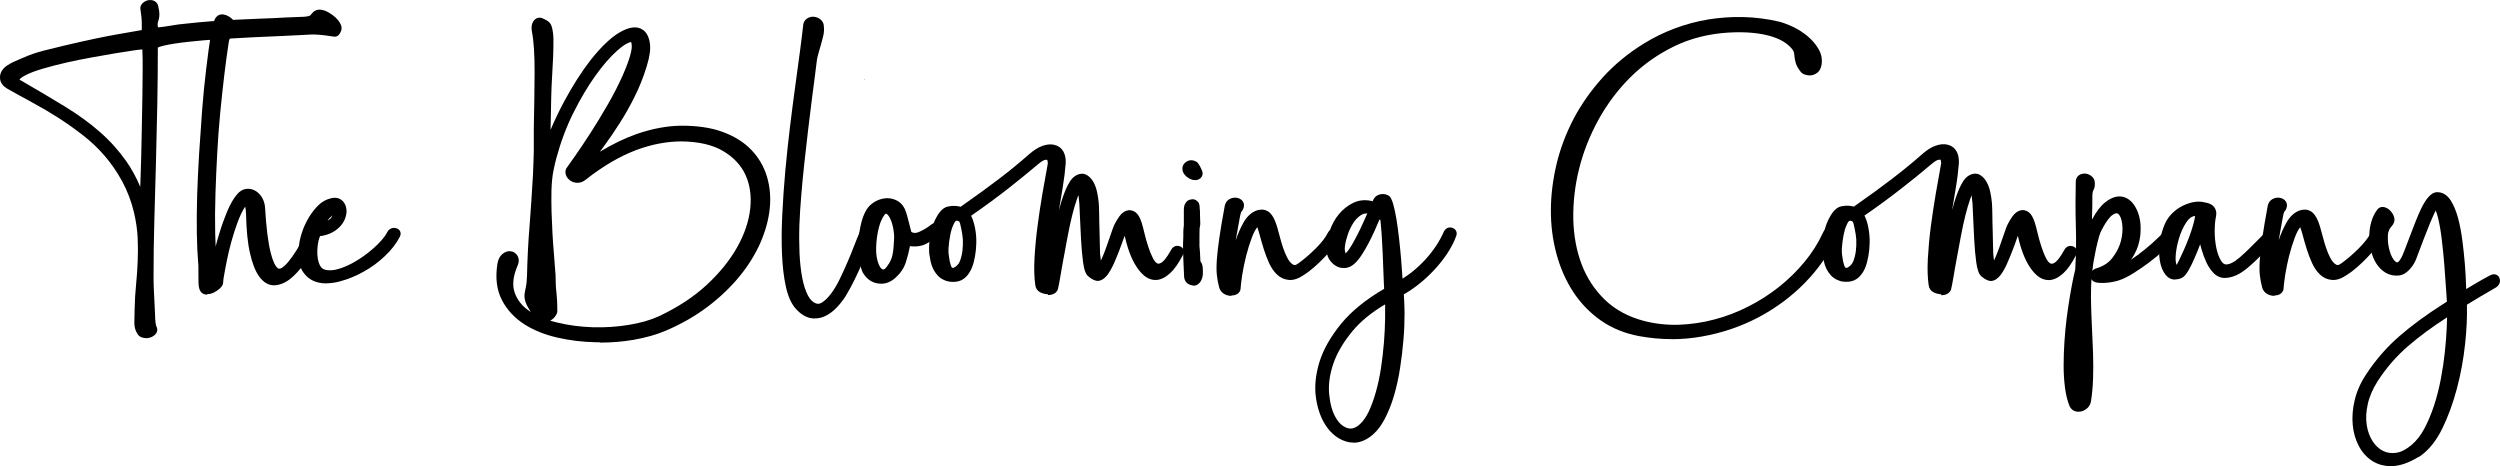 <svg xmlns="http://www.w3.org/2000/svg" id="Laag_1" data-name="Laag 1" viewBox="162 146.12 280.21 52.25">
  <defs>
    <style>
      .cls-1 {
        fill: #1d1d1b;
      }
    </style>
  </defs>
  <path class="cls-1" d="M258.88,155.07s0-.11-.04-.11c-.02,0,0,.11.04.11h0Z"/>
  <g>
    <g>
      <path d="M179.19,149.11c.04.15.1.29.19.42.09.12.2.18.33.16.42-.04.94-.11,1.55-.22.61-.1,1.16-.18,1.64-.22,1-.11,1.95-.21,2.87-.27.92-.07,1.83-.12,2.73-.17s1.81-.09,2.73-.11c.92-.03,1.87-.07,2.84-.13.73-.04,1.31-.06,1.75-.07.44,0,.8-.06,1.09-.16.11-.04.19-.08.22-.12.03-.04.11-.13.24-.29.17-.21.38-.29.63-.23.21.04.44.13.67.27.24.14.45.3.63.47.18.17.32.35.42.53.1.18.11.33.06.44-.02.04-.05.1-.1.19-.05.09-.11.12-.19.1-.36-.06-.7-.1-1.01-.14-.31-.04-.61-.07-.9-.09-.3-.02-.61-.02-.93,0-.33.02-.7.04-1.12.06-.31.02-.92.05-1.84.09-.92.04-1.98.09-3.19.14s-2.47.13-3.8.22c-1.33.09-2.55.19-3.66.32-1.11.12-2.02.27-2.74.43-.72.16-1.08.35-1.08.56,0,2.2-.02,4.38-.06,6.55-.04,2.16-.09,4.32-.15,6.48-.06,2.15-.12,4.3-.18,6.45-.06,2.14-.09,4.29-.09,6.43,0,.61.02,1.26.06,1.94.04.68.07,1.29.09,1.82.02.71.05,1.19.09,1.44.04.25.09.43.14.55s.04.22-.06.32c-.1.1-.22.17-.37.22-.15.05-.31.06-.47.04-.16-.02-.28-.09-.36-.2-.21-.31-.31-.68-.29-1.12.02-.44.03-.92.03-1.44.02-.92.07-1.81.16-2.67.09-.86.15-1.73.19-2.6.04-.87.04-1.78,0-2.71-.04-.94-.18-1.93-.43-2.99-.33-1.32-.78-2.52-1.36-3.59-.58-1.07-1.25-2.05-2.01-2.93-.76-.88-1.59-1.68-2.5-2.38-.91-.71-1.84-1.37-2.8-1.98-.96-.61-1.92-1.18-2.9-1.71-.98-.53-1.92-1.05-2.84-1.56-.33-.19-.51-.42-.56-.67-.05-.26,0-.49.16-.7.11-.15.27-.29.46-.42.19-.12.39-.23.6-.33.21-.1.41-.18.59-.26.18-.08.32-.13.42-.17.73-.33,1.5-.59,2.31-.8.81-.21,1.56-.39,2.23-.55,2.6-.61,4.61-1.04,6.02-1.28,1.41-.24,2.31-.4,2.71-.47.12-.04.2-.07.26-.1.06-.03.1-.09.11-.19.02-.21.02-.55.01-1,0-.46-.06-1-.16-1.61-.02-.1.02-.19.12-.27.1-.09.21-.14.34-.17.13-.03.25-.02.37.03.12.05.19.16.21.33,0,.04.01.11.04.23s.04.19.04.23c.04.33,0,.61-.09.86-.1.25-.12.52-.09.8ZM164.18,155.62c1.76,1.01,3.36,1.96,4.81,2.84s2.73,1.81,3.85,2.79c1.12.98,2.09,2.05,2.91,3.23s1.49,2.55,2.01,4.12c.17.48.27.7.3.67.03-.03.06-.24.1-.65.02-.5.04-1.19.07-2.08.03-.89.06-1.88.09-2.96s.05-2.21.07-3.37c.02-1.17.04-2.29.06-3.37.02-1.08.03-2.07.03-2.96s0-1.58-.03-2.08c0-.21,0-.36-.03-.46-.02-.1-.05-.16-.1-.2-.05-.04-.12-.05-.22-.03-.1.02-.24.04-.43.06-.08,0-.38.04-.9.12-.53.08-1.19.18-1.98.32s-1.67.29-2.63.46c-.96.17-1.9.36-2.83.57-.93.21-1.8.44-2.63.67-.82.24-1.5.49-2.02.75-.53.26-.86.52-.99.79-.13.27.03.53.49.78Z"/>
      <path d="M178.34,184.01c-.06,0-.13,0-.19-.01-.39-.05-.61-.25-.72-.42-.27-.39-.4-.87-.37-1.42.02-.43.03-.91.03-1.41.02-.94.07-1.85.16-2.72.08-.85.15-1.71.18-2.57.04-.85.04-1.75,0-2.67-.04-.9-.18-1.87-.42-2.89-.31-1.27-.76-2.44-1.32-3.46-.56-1.04-1.22-1.99-1.95-2.84-.73-.85-1.55-1.63-2.43-2.31-.9-.7-1.82-1.35-2.76-1.96-.94-.6-1.91-1.17-2.87-1.69-.98-.53-1.93-1.05-2.85-1.57-.46-.27-.73-.61-.81-1.02-.07-.39.01-.77.25-1.09.15-.21.35-.39.59-.54.21-.14.44-.26.67-.37.22-.1.42-.19.6-.26l.42-.18c.73-.33,1.54-.61,2.37-.82.82-.21,1.56-.39,2.24-.55,2.59-.61,4.63-1.04,6.04-1.28,1.38-.23,2.28-.39,2.69-.47,0-.17,0-.44,0-.79,0-.43-.06-.95-.15-1.54-.05-.25.05-.52.28-.72.16-.14.35-.24.56-.29.23-.05.45-.03.66.05.17.07.46.26.52.74,0,.06.02.11.03.17.04.16.06.27.06.35.04.35,0,.72-.12,1.04-.06.16-.08.34-.06.53.02.06.04.11.07.16.41-.04.88-.11,1.42-.2.62-.11,1.19-.18,1.68-.22.98-.11,1.95-.2,2.87-.27.92-.07,1.83-.12,2.74-.17.9-.05,1.82-.09,2.74-.12.91-.03,1.86-.07,2.83-.13.74-.04,1.33-.06,1.77-.07.39,0,.71-.05.94-.13,0,.02.1-.09.24-.26.28-.35.69-.49,1.12-.39.25.04.53.16.82.33.27.16.51.34.72.54.22.21.39.43.51.66.22.41.15.72.06.9l-.11.21c-.16.29-.45.42-.75.34-.31-.05-.64-.09-.94-.13-.3-.04-.59-.06-.87-.08-.28-.02-.57-.02-.87,0-.33.02-.7.04-1.13.06-.3.02-.91.05-1.84.09-.92.04-1.98.09-3.18.14-1.2.06-2.47.13-3.8.21-1.31.08-2.54.19-3.64.31-1.09.12-1.99.26-2.69.42-.4.09-.6.17-.69.22,0,2.16-.02,4.29-.06,6.41-.04,2.17-.09,4.33-.15,6.48l-.18,6.45c-.06,2.14-.09,4.29-.09,6.42,0,.6.02,1.24.06,1.91.04.68.07,1.29.09,1.83.02.86.06,1.22.08,1.38.04.27.08.37.1.4.16.31.1.64-.15.89-.15.15-.35.27-.58.34-.16.05-.32.07-.49.07ZM178.25,178.08s0,.04,0,.05c-.08.84-.14,1.73-.16,2.63,0,.51,0,1-.03,1.45-.01.33.05.6.2.82.1,0,.19-.01.27-.04.02,0,.04-.01.05-.02-.05-.14-.08-.3-.11-.5-.04-.27-.07-.76-.09-1.5-.02-.53-.05-1.13-.09-1.81-.02-.37-.04-.73-.05-1.08ZM178.01,169.78c.13.55.22,1.09.3,1.61,0-.22.01-.43.02-.65l.03-1.05-.14.14-.21-.04ZM164.16,155.03s.11.07.25.15h.01c1.76,1.02,3.38,1.98,4.82,2.86,1.46.89,2.78,1.84,3.92,2.84,1.15,1,2.15,2.12,3,3.32.59.85,1.12,1.81,1.56,2.86,0-.17.01-.34.02-.52.03-.89.06-1.87.09-2.95.03-1.08.05-2.2.07-3.37l.06-3.37c.02-1.08.03-2.06.03-2.95s0-1.57-.03-2.06c0-.07,0-.13,0-.18-.07,0-.14.02-.22.02-.13,0-.41.04-.88.11-.52.08-1.18.18-1.97.31-.79.13-1.67.29-2.62.46-.95.17-1.89.36-2.81.57-.92.21-1.79.43-2.6.67-.79.23-1.45.47-1.94.72-.49.24-.67.43-.74.52ZM163.7,154.08c-.1.05-.19.11-.28.17-.14.09-.25.19-.33.3-.07.09-.09.19-.07.31.01.07.06.13.12.19,0-.18.05-.33.1-.43.1-.19.25-.37.46-.54ZM178.89,149.68s0,.03,0,.04c-.07.37-.25.52-.39.59-.07.04-.18.08-.33.13-.47.09-1.38.25-2.79.49-.71.12-1.59.29-2.62.51.69-.12,1.34-.24,1.94-.34.8-.13,1.46-.24,1.99-.32.77-.11.9-.12.98-.12.12-.01.25-.03.33-.05.31-.06.51.04.62.13.07.06.13.13.18.21.25-.46.99-.63,1.39-.72.73-.17,1.67-.31,2.8-.44,1.12-.12,2.36-.23,3.68-.32,1.33-.09,2.6-.16,3.81-.22,1.21-.06,2.27-.1,3.19-.14.91-.04,1.52-.07,1.83-.09.43-.02.8-.04,1.12-.06.35-.02.68-.02.99,0,.31.02.62.05.93.09.24.03.49.07.76.11-.12-.11-.22-.24-.35-.37-.15-.15-.34-.28-.54-.41-.19-.11-.36-.18-.51-.21-.07-.02-.09-.02-.15.05-.13.15-.21.24-.23.27-.12.16-.31.24-.46.29-.34.11-.75.17-1.24.18-.44,0-1.02.03-1.74.07-.98.06-1.93.1-2.85.13-.92.03-1.82.07-2.72.11-.9.05-1.8.1-2.72.17-.91.07-1.86.16-2.85.27-.48.04-1.01.11-1.61.21-.63.11-1.16.18-1.59.22-.3.04-.59-.09-.79-.37-.03-.04-.05-.08-.08-.12ZM199.53,149.21h.04s-.03,0-.04,0ZM179.65,149.18s0,0-.01,0c0,0,0,0,.01,0ZM178.76,147.13c.04.29.08.56.1.82.02-.13.03-.29,0-.45,0-.06-.02-.11-.03-.17-.02-.08-.04-.15-.04-.21-.01,0-.02,0-.03,0ZM178.74,146.97s0,.02,0,.02c0,0,0-.02,0-.02Z"/>
    </g>
    <g>
      <path d="M187.15,150.74c-.17,1.09-.34,2.32-.5,3.68-.16,1.36-.32,2.78-.46,4.26s-.26,3.01-.34,4.58-.15,3.11-.2,4.62-.06,2.97-.03,4.38c.03,1.41.1,2.69.22,3.86.04.42.08.61.11.57s.1-.23.17-.57c.08-.31.2-.81.36-1.51.16-.7.36-1.45.6-2.24.24-.79.52-1.57.83-2.33s.67-1.36,1.05-1.82c.21-.25.44-.39.7-.42.26-.03.5.02.72.16.22.13.41.33.56.59.15.26.24.55.26.88.13,2.32.35,4.06.66,5.24s.69,1.86,1.15,2.04c.46.18,1-.1,1.64-.85.63-.75,1.34-1.88,2.12-3.39.1-.19.23-.26.39-.22.16.05.2.19.1.42-.48,1.01-.99,1.9-1.52,2.66-.54.76-1.06,1.33-1.58,1.72-.52.39-1.01.58-1.48.57-.47,0-.89-.28-1.26-.8-.37-.53-.69-1.33-.93-2.41-.25-1.08-.39-2.49-.43-4.24-.02-.5-.07-.86-.14-1.08-.08-.22-.16-.35-.26-.4-.1-.05-.2-.03-.32.04-.11.08-.21.17-.29.29-.33.48-.63,1.1-.9,1.85-.28.76-.52,1.51-.72,2.25-.2.75-.36,1.42-.49,2.02-.12.6-.2.97-.22,1.11-.06.33-.11.62-.16.88-.05.26-.07.46-.07.62,0,.11-.08.24-.24.39-.16.14-.34.26-.53.36-.19.1-.37.14-.55.13s-.29-.11-.34-.3c-.04-.11-.06-.29-.07-.53,0-.24-.01-.5-.01-.78v-.83c0-.28,0-.5-.03-.67-.08-.96-.12-2.08-.14-3.37-.02-1.29,0-2.68.04-4.16.05-1.48.12-3.02.22-4.62.1-1.6.21-3.19.33-4.77.12-1.58.27-3.11.44-4.58.17-1.47.35-2.82.55-4.05.15-.92.33-1.46.52-1.64.08-.08.19-.1.33-.07.14.03.28.08.4.16.12.08.23.17.33.27.1.11.13.2.11.27-.04.4-.15.73-.34.99s-.31.52-.34.79Z"/>
      <path d="M185.21,179.14s-.05,0-.08,0c-.38-.02-.68-.27-.79-.66-.05-.15-.08-.36-.09-.66-.01-.25-.01-.51-.01-.8v-.83c0-.25,0-.46-.03-.62-.08-.98-.13-2.12-.15-3.42-.02-1.29,0-2.7.04-4.19.05-1.49.12-3.03.22-4.64.1-1.6.21-3.19.33-4.78.12-1.57.27-3.12.45-4.6.17-1.48.36-2.85.55-4.07.23-1.37.47-1.75.68-1.93.09-.09.35-.27.76-.19.2.04.39.11.57.22.16.1.31.22.44.36.27.3.27.56.23.73-.03.42-.18.84-.43,1.17-.14.19-.23.38-.25.56h0c-.17,1.1-.34,2.33-.5,3.66-.16,1.36-.32,2.77-.46,4.25-.14,1.48-.26,3.01-.34,4.56-.09,1.57-.15,3.1-.2,4.61-.05,1.49-.06,2.96-.03,4.35.01.53.03,1.04.05,1.53.13-.5.27-1.02.44-1.55.24-.8.53-1.6.85-2.37.33-.8.71-1.46,1.13-1.95.3-.35.64-.55,1.03-.59.37-.04.72.04,1.03.23.29.18.54.43.73.76.19.33.3.7.33,1.1.13,2.27.35,4,.65,5.14.37,1.41.74,1.66.85,1.7.23.09.62-.18,1.07-.71.6-.71,1.3-1.82,2.06-3.3.24-.48.66-.56.97-.46.2.06.36.19.45.37.1.21.09.45-.02.72-.5,1.06-1.02,1.97-1.58,2.75-.56.79-1.13,1.41-1.68,1.83-.61.46-1.2.67-1.79.68-.63-.01-1.19-.35-1.66-1.02-.42-.59-.75-1.43-1.01-2.59-.26-1.11-.4-2.57-.44-4.34-.02-.49-.06-.74-.1-.87-.3.45-.58,1.03-.84,1.73-.27.74-.51,1.48-.71,2.21-.2.74-.36,1.4-.48,2-.12.59-.19.94-.21,1.07l-.16.9c-.04.22-.06.4-.06.53,0,.27-.13.52-.41.76-.19.17-.41.32-.64.43-.25.12-.49.18-.72.18ZM186.96,148.77c-.07.14-.19.47-.33,1.28-.19,1.2-.37,2.56-.54,4.02-.17,1.47-.32,3-.44,4.56-.12,1.58-.23,3.16-.33,4.76-.1,1.59-.17,3.13-.21,4.61-.05,1.48-.06,2.87-.04,4.14.02,1.28.07,2.4.14,3.34.02.17.03.42.03.71v.83c0,.27,0,.52.01.75,0,.19.02.29.03.35.06-.01.13-.03.21-.07.15-.08.29-.17.42-.29.07-.06.09-.1.09-.1-.01-.07,0-.22.03-.41l-.27-.09c-.35-.13-.38-.48-.43-1-.12-1.17-.19-2.48-.22-3.9-.03-1.42-.02-2.9.03-4.4.05-1.52.12-3.06.2-4.63.09-1.56.2-3.11.35-4.6.14-1.49.3-2.91.46-4.28.16-1.35.33-2.59.5-3.69.05-.35.2-.69.44-1.01.12-.16.2-.38.24-.65-.07-.07-.13-.12-.2-.16-.05-.03-.11-.06-.17-.08ZM190,168.34c.2.16.31.41.37.6.09.27.15.67.17,1.22.04,1.71.18,3.1.42,4.14.23,1.01.52,1.76.85,2.23.28.39.56.59.87.59.01,0,.02,0,.03,0-.58-.29-1.01-1.03-1.35-2.33-.31-1.21-.54-3-.68-5.34-.02-.25-.08-.46-.19-.65-.11-.19-.24-.33-.39-.42-.04-.02-.08-.04-.12-.06ZM187.34,148.91s0,.02,0,.03v-.03Z"/>
    </g>
    <g>
      <path d="M205.87,172.39c.08-.15.2-.22.37-.2.17.02.22.11.14.26-.36.71-.9,1.39-1.59,2.05-.7.66-1.46,1.22-2.3,1.68s-1.67.8-2.51,1.02c-.84.22-1.59.25-2.24.09s-1.14-.55-1.48-1.16c-.33-.61-.41-1.5-.22-2.67.06-.4.18-.85.36-1.35.18-.5.41-.97.69-1.42.28-.45.59-.85.95-1.19.35-.34.75-.56,1.19-.66.23-.06.42-.06.56,0,.14.06.26.14.34.26.09.11.15.25.19.4.04.15.05.3.03.43-.06.57-.34,1.07-.85,1.49-.51.42-1.16.66-1.97.72-.13.25-.24.55-.32.89-.08.34-.12.7-.14,1.08-.02.37,0,.74.06,1.09.06.35.15.66.29.9.21.42.55.68,1.01.78.46.1.97.07,1.52-.07.55-.14,1.14-.38,1.77-.72.62-.33,1.21-.71,1.75-1.13.55-.42,1.03-.86,1.46-1.31s.74-.87.93-1.25ZM199.87,170.15c.08-.27.06-.44-.06-.52-.12-.08-.28-.07-.49.01-.21.09-.44.25-.69.5-.25.25-.46.56-.63.92-.15.31-.21.48-.17.52.04.04.19.02.46-.06.38-.1.7-.24.96-.44.26-.2.46-.51.62-.93Z"/>
      <path d="M198.62,177.89c-.35,0-.69-.04-1-.12-.79-.2-1.39-.67-1.8-1.41-.39-.72-.48-1.7-.27-2.99.06-.42.19-.91.38-1.44.19-.53.44-1.04.73-1.51.3-.48.64-.92,1.02-1.29.42-.41.9-.67,1.43-.79.32-.08.61-.07.85.02.23.09.42.23.56.42.13.17.22.36.27.58.05.22.07.42.04.62-.07.69-.41,1.3-1.02,1.81-.52.43-1.18.7-1.95.8-.06.16-.12.33-.16.53-.07.32-.12.65-.13.99-.02.33,0,.67.05.99.05.3.13.55.23.75.15.3.36.46.67.52.38.08.82.06,1.29-.07.51-.13,1.07-.36,1.65-.67.59-.32,1.16-.69,1.68-1.09.52-.4,1-.82,1.41-1.26.39-.41.68-.79.85-1.13.17-.34.49-.52.88-.48.34.04.49.23.55.34.06.11.14.34-.01.64-.39.76-.96,1.5-1.7,2.19-.73.69-1.53,1.28-2.4,1.75-.86.48-1.75.84-2.63,1.07-.52.14-1.02.21-1.49.21ZM197.44,171.08c-.22.38-.42.78-.57,1.2-.17.47-.28.89-.33,1.25-.17,1.06-.12,1.85.16,2.36.07.13.14.24.23.34-.13-.27-.23-.59-.28-.95-.06-.39-.08-.79-.06-1.2.02-.4.07-.79.15-1.16.09-.39.21-.73.36-1.02l.13-.24h.09c-.03-.19.04-.39.12-.58ZM205.93,172.43l.38.19s0,0,0,0l-.38-.19h0ZM199.29,170.25c-.08.06-.18.15-.3.26-.1.1-.19.21-.28.34.09-.05.17-.1.24-.15.13-.1.24-.25.34-.45Z"/>
    </g>
    <g>
      <path d="M223.3,163.12c.61-1.8,1.39-3.58,2.33-5.34.94-1.76,1.93-3.32,2.99-4.68,1.11-1.4,2.13-2.37,3.06-2.93.93-.55,1.63-.66,2.11-.32.29.21.47.59.56,1.15s-.02,1.34-.33,2.35c-.36,1.19-.81,2.31-1.33,3.36-.53,1.05-1.08,2.03-1.65,2.93s-1.14,1.73-1.69,2.48c-.55.76-1.03,1.42-1.44,2-.15.21-.21.34-.16.4.05.06.18.02.39-.11,1.91-1.3,3.71-2.24,5.4-2.83,1.68-.58,3.28-.89,4.8-.9,1.74-.02,3.24.2,4.49.66,1.25.46,2.27,1.09,3.04,1.9.78.8,1.32,1.74,1.64,2.81.32,1.07.41,2.21.29,3.4-.12,1.2-.46,2.42-1.02,3.68-.55,1.25-1.32,2.47-2.28,3.65s-2.12,2.28-3.47,3.3c-1.35,1.02-2.89,1.9-4.61,2.63-.98.42-2.13.75-3.47.98-1.34.23-2.72.33-4.15.3-1.43-.03-2.82-.2-4.18-.5-1.36-.31-2.55-.79-3.56-1.44-1.02-.65-1.79-1.49-2.33-2.51-.54-1.02-.69-2.27-.46-3.75.06-.36.18-.63.37-.79.19-.16.38-.23.56-.22.18.02.32.11.42.27.1.16.09.38-.03.65-.56,1.28-.67,2.4-.34,3.35.33.95.94,1.73,1.84,2.34.9.61,2,1.08,3.32,1.39,1.31.32,2.67.49,4.08.53,1.41.04,2.78-.05,4.12-.27,1.34-.22,2.49-.55,3.45-.99,2.14-1,3.97-2.19,5.49-3.59,1.51-1.4,2.69-2.86,3.55-4.38.85-1.52,1.36-3.03,1.52-4.52.16-1.49-.03-2.83-.57-4.02-.54-1.19-1.45-2.15-2.71-2.9-1.26-.75-2.9-1.13-4.91-1.15-1.7-.02-3.48.33-5.34,1.03-1.86.71-3.76,1.83-5.71,3.36-.21.17-.42.25-.63.24-.21,0-.39-.07-.53-.17-.14-.1-.24-.23-.29-.39-.05-.15-.02-.29.07-.4.11-.15.42-.58.92-1.29.5-.71,1.07-1.56,1.71-2.56.64-1,1.29-2.07,1.95-3.22.66-1.15,1.22-2.24,1.68-3.27.71-1.61,1.07-2.77,1.08-3.47,0-.71-.21-1.04-.66-.99-.45.05-1.07.42-1.85,1.12-.79.7-1.61,1.65-2.47,2.84-.86,1.2-1.69,2.6-2.5,4.21-.8,1.61-1.46,3.34-1.95,5.2-.1.34-.21.81-.33,1.41-.12.59-.21,1.37-.24,2.33-.02.86-.01,1.68.01,2.47.03.79.06,1.56.1,2.33.04.77.09,1.54.16,2.31.07.77.13,1.59.19,2.46,0,.73.03,1.39.1,1.98.07.59.1,1.25.1,1.98,0,.08-.05.18-.14.32-.1.13-.22.24-.37.32-.02,0-.09,0-.2-.01-.11,0-.24-.04-.39-.09-.14-.05-.3-.12-.46-.22-.16-.1-.29-.23-.39-.4-.31-.48-.5-.84-.59-1.09-.09-.25-.12-.48-.09-.69.03-.21.08-.46.14-.76.07-.3.11-.74.13-1.33.04-1.86.13-3.69.27-5.48.14-1.8.27-3.75.39-5.86.02-.65.04-1.17.06-1.56.02-.39.03-.76.03-1.09v-2.51c.02-1.15.04-2.26.06-3.33.02-1.07.03-2.08.03-3.01s-.02-1.8-.07-2.58c-.05-.78-.13-1.45-.24-2.01-.06-.33-.04-.57.06-.75.1-.17.22-.25.37-.23.09.04.24.11.43.2.19.1.32.22.37.37.11.34.18.79.19,1.35s0,1.19-.03,1.9c-.03.71-.07,1.46-.12,2.25s-.08,1.6-.1,2.43c-.06,2.35-.08,4-.07,4.92,0,.93.04,1.3.1,1.11ZM222.55,173.34c0-.1,0-.21-.03-.33-.02-.12-.04-.21-.07-.24-.03-.04-.06,0-.09.11-.03.12-.07.37-.13.78,0,.04,0,.23-.01.56,0,.33,0,.69,0,1.08,0,.38.04.73.09,1.05s.12.48.22.5c.06,0,.09-.12.1-.37,0-.25.01-.55.01-.92s0-.75-.03-1.16c-.02-.41-.04-.76-.06-1.05Z"/>
      <path d="M229.23,184.48c-.16,0-.32,0-.47,0-1.45-.03-2.89-.2-4.28-.52-1.41-.32-2.66-.82-3.72-1.5-1.08-.7-1.93-1.6-2.5-2.7-.58-1.12-.76-2.48-.51-4.06.08-.49.26-.85.54-1.09.3-.25.61-.37.93-.33.34.04.62.22.79.52.12.21.23.58,0,1.1-.5,1.16-.61,2.16-.33,2.99.29.85.83,1.53,1.65,2.09.05.04.11.07.16.11-.29-.46-.49-.83-.58-1.11-.11-.32-.15-.63-.11-.92.03-.22.08-.49.15-.8.06-.26.1-.68.12-1.24.04-1.84.13-3.7.28-5.51.14-1.77.27-3.74.39-5.85.02-.64.04-1.17.06-1.56.02-.38.03-.74.03-1.07v-2.51l.06-3.34c.02-1.07.03-2.07.03-3.01s-.02-1.78-.07-2.55c-.05-.76-.12-1.41-.23-1.94-.08-.46-.04-.81.11-1.09.2-.35.5-.53.87-.48l.13.03c.1.04.26.11.46.22.31.16.52.37.62.65.14.42.21.91.22,1.52,0,.56,0,1.21-.03,1.92-.03.71-.07,1.47-.12,2.26-.05.79-.08,1.59-.1,2.41-.04,1.48-.06,2.66-.07,3.56.44-1.05.94-2.09,1.48-3.11.95-1.77,1.96-3.37,3.03-4.75,1.15-1.44,2.22-2.47,3.2-3.05,1.11-.66,2.01-.76,2.66-.29.4.29.66.79.76,1.48.1.64-.01,1.48-.35,2.58-.37,1.21-.83,2.37-1.37,3.44-.53,1.07-1.1,2.07-1.68,2.97-.58.91-1.15,1.75-1.71,2.51-.17.23-.33.46-.49.67,1.43-.87,2.81-1.53,4.12-1.99,1.73-.6,3.4-.91,4.95-.93,1.79-.01,3.37.21,4.67.69,1.32.48,2.41,1.16,3.23,2.02.83.86,1.42,1.88,1.76,3.02.33,1.13.44,2.34.3,3.6-.13,1.24-.49,2.53-1.06,3.83-.57,1.29-1.36,2.56-2.35,3.76-.99,1.2-2.18,2.34-3.56,3.38-1.38,1.04-2.96,1.95-4.72,2.69-1.01.43-2.21.77-3.58,1.01-1.21.21-2.48.31-3.77.31ZM223.65,182.05c.27.09.55.16.85.23,1.27.31,2.61.48,3.97.52,1.36.04,2.72-.05,4.03-.27,1.29-.21,2.4-.53,3.32-.95,2.08-.97,3.89-2.15,5.36-3.5,1.46-1.35,2.63-2.79,3.45-4.26.82-1.46,1.31-2.92,1.46-4.33.15-1.4-.03-2.66-.53-3.76-.5-1.09-1.34-1.99-2.51-2.68-1.18-.7-2.75-1.06-4.66-1.08-1.63,0-3.37.32-5.16,1-1.8.69-3.68,1.79-5.58,3.29-.3.25-.63.36-.96.35-.31-.01-.58-.1-.8-.27-.23-.17-.39-.38-.47-.64-.1-.32-.04-.63.17-.87.1-.13.4-.56.89-1.26.49-.7,1.06-1.55,1.7-2.54.63-.97,1.28-2.05,1.94-3.19.65-1.12,1.2-2.21,1.66-3.23.84-1.91,1.03-2.84,1.03-3.28,0-.4-.08-.5-.08-.5-.22.03-.68.19-1.6,1.01-.75.67-1.56,1.6-2.39,2.76-.84,1.17-1.67,2.56-2.46,4.14-.79,1.57-1.43,3.29-1.92,5.1-.1.34-.2.8-.32,1.38-.12.56-.2,1.32-.23,2.24-.02.84-.01,1.66.01,2.43.03.78.06,1.56.1,2.32.04.76.09,1.52.16,2.29.07.78.13,1.6.19,2.47,0,.74.03,1.39.1,1.96.07.61.1,1.29.1,2.04,0,.19-.08.38-.24.61-.14.2-.33.36-.55.47ZM222.07,177.1c-.02.6-.07,1.05-.14,1.37-.06.28-.11.52-.14.72-.02.13,0,.29.06.46.05.14.18.43.54.98.07.12.13.19.22.24.13.08.25.13.36.17.13.04.22.06.27.06h.03s.07-.06.09-.09c.05-.07.06-.1.06-.1-.01-.63-.04-1.28-.11-1.85-.07-.61-.1-1.29-.1-2.04-.03-.43-.06-.85-.09-1.27,0,.29,0,.54-.01.75-.02.57-.22.85-.6.85-.21-.04-.35-.13-.45-.25ZM243.44,162.14s.07.04.1.06c1.35.8,2.33,1.85,2.91,3.12.58,1.27.79,2.71.62,4.28-.17,1.55-.7,3.14-1.58,4.71-.62,1.1-1.41,2.18-2.36,3.22.34-.35.66-.71.96-1.08.93-1.14,1.68-2.32,2.21-3.53.53-1.2.86-2.39.98-3.52.12-1.13.03-2.21-.27-3.21-.29-.99-.8-1.87-1.52-2.61-.55-.57-1.24-1.05-2.05-1.44ZM219.11,175.29s-.1.03-.17.09c-.1.08-.17.25-.2.49-.06.38-.09.74-.1,1.08.09-.46.25-.94.46-1.45.06-.14.05-.2.05-.2-.01,0-.03,0-.04,0ZM222.64,172.2l.21.27s.03.05.05.07c0-.09,0-.18-.01-.27-.04-.77-.07-1.55-.1-2.33-.03-.79-.03-1.63-.01-2.5.04-1,.12-1.79.25-2.42.12-.56.22-1.02.32-1.36h-.14c-.19-.03-.31-.1-.38-.26,0,.23-.01.47-.03.73-.02.39-.04.91-.06,1.55-.12,2.13-.25,4.1-.39,5.88-.02.23-.04.47-.05.7.01,0,.02,0,.03,0l.31-.06ZM226.35,165.46s.04.04.1.09c.06.05.15.07.26.08.07,0,.18-.04.29-.13.2-.16.41-.31.61-.46-.11-.04-.2-.1-.26-.18-.24-.28-.11-.61.01-.83-.03.05-.06.09-.1.14-.5.71-.81,1.15-.93,1.3,0,0,0,0,0,0ZM233.55,150.32c.16.25.23.59.22,1.03-.01.78-.38,1.98-1.12,3.67-.47,1.05-1.04,2.17-1.7,3.32-.67,1.16-1.33,2.25-1.97,3.24-.47.73-.9,1.38-1.29,1.95.35-.5.76-1.07,1.23-1.7.55-.74,1.11-1.57,1.68-2.46.56-.88,1.11-1.85,1.63-2.88.51-1.02.95-2.13,1.3-3.28.28-.94.39-1.65.31-2.13-.05-.35-.15-.61-.29-.76ZM222.57,149.16c0,.07,0,.17.02.32.12.56.2,1.26.25,2.07.05.75.07,1.57.07,2.45.03-.56.06-1.09.08-1.61.03-.7.04-1.32.03-1.87,0-.5-.06-.9-.16-1.2,0,0-.04-.04-.12-.08-.06-.03-.11-.06-.16-.08Z"/>
    </g>
    <g>
      <path d="M251.55,180.38c-.44-.5-.77-1.25-.99-2.25-.22-1.01-.36-2.18-.42-3.53s-.05-2.82.03-4.41c.08-1.59.19-3.22.34-4.88s.33-3.32.53-4.95c.2-1.64.4-3.18.6-4.62s.38-2.75.53-3.92c.15-1.17.27-2.1.34-2.79.02-.19.1-.33.23-.42.13-.09.28-.12.45-.1.16.02.31.08.44.19.13.11.2.24.2.42.02.19.02.35.01.49,0,.13-.03.27-.06.4-.03.13-.07.28-.11.45-.05.16-.1.36-.16.59-.1.33-.19.66-.29.99-.1.34-.15.6-.17.79-.04.36-.11.94-.21,1.74-.11.79-.23,1.72-.36,2.77-.13,1.05-.27,2.2-.42,3.43s-.28,2.47-.42,3.7c-.13,1.23-.25,2.44-.34,3.62-.1,1.18-.16,2.24-.2,3.17-.04,1.15-.03,2.25.01,3.3.05,1.05.15,2,.32,2.84.16.84.39,1.55.69,2.11.3.56.67.93,1.13,1.11.38.15.77.1,1.15-.14.38-.25.76-.61,1.12-1.09.36-.48.7-1.04,1.02-1.69.32-.65.62-1.31.9-1.97.29-.66.54-1.28.76-1.87.22-.58.42-1.06.59-1.42.1-.21.23-.29.4-.24.17.05.23.14.17.27-.15.34-.33.79-.53,1.32-.2.54-.43,1.11-.69,1.71-.26.6-.54,1.22-.85,1.84-.31.62-.62,1.2-.95,1.74-.27.42-.58.82-.95,1.21-.36.38-.76.67-1.18.86s-.86.24-1.32.16c-.46-.09-.92-.39-1.38-.9Z"/>
      <path d="M253.35,181.82c-.17,0-.34-.02-.51-.05-.57-.11-1.13-.47-1.66-1.06h0c-.5-.57-.86-1.38-1.1-2.48-.23-1.03-.37-2.24-.43-3.62-.06-1.36-.05-2.86.03-4.45.08-1.6.19-3.25.34-4.9.15-1.64.33-3.31.53-4.97.2-1.64.4-3.18.6-4.63.2-1.44.38-2.75.53-3.92.15-1.16.27-2.09.34-2.78.04-.43.27-.66.46-.78.23-.15.5-.21.77-.18.26.03.49.13.7.29.26.2.39.48.39.81.02.18.02.37.01.52-.01.16-.03.32-.07.47-.03.14-.07.3-.12.48-.05.16-.1.35-.15.57l-.29,1.01c-.11.37-.14.59-.16.7-.04.37-.11.95-.22,1.75-.11.79-.23,1.72-.36,2.77-.13,1.05-.27,2.19-.42,3.43-.14,1.23-.28,2.47-.42,3.7-.13,1.23-.25,2.43-.34,3.6-.1,1.17-.16,2.22-.2,3.15-.04,1.13-.03,2.22.01,3.26.05,1.02.15,1.95.31,2.77.15.79.37,1.45.64,1.97.24.45.53.74.87.87.24.09.45.06.7-.09.33-.22.67-.54,1-.98.34-.45.67-.99.97-1.61.31-.64.61-1.29.89-1.95.28-.65.54-1.27.75-1.84.23-.6.43-1.08.6-1.46.23-.51.66-.6.99-.51.3.08.44.26.5.39.08.17.08.37,0,.57-.15.34-.33.77-.52,1.3-.2.54-.44,1.12-.7,1.73-.26.61-.55,1.23-.86,1.86-.31.64-.64,1.23-.97,1.78-.29.46-.63.89-1.01,1.29-.41.43-.85.75-1.33.97-.36.16-.73.24-1.11.24ZM250.75,176.09c.07.7.17,1.35.3,1.92.16.74.39,1.33.67,1.76,0-.01-.02-.03-.02-.04-.32-.61-.57-1.36-.74-2.25-.08-.44-.15-.9-.21-1.39ZM253.12,149s-.06.01-.09.03c-.08.74-.2,1.67-.35,2.85-.15,1.17-.33,2.48-.53,3.92-.2,1.44-.4,2.98-.6,4.62-.2,1.65-.38,3.31-.53,4.94-.14,1.57-.26,3.13-.33,4.65.04-.61.08-1.27.14-1.97.1-1.18.21-2.39.35-3.63.13-1.24.27-2.47.42-3.71.14-1.24.28-2.38.42-3.44.13-1.05.25-1.98.36-2.77.1-.79.18-1.36.21-1.72.02-.23.08-.51.19-.88l.29-.99c.05-.22.11-.42.16-.59.04-.14.08-.28.1-.4.03-.11.04-.22.05-.33,0-.11,0-.24-.01-.4-.08-.12-.14-.15-.21-.16,0,0-.02,0-.03,0Z"/>
    </g>
    <g>
      <path d="M259.13,176.39c-.17-.44-.29-.95-.36-1.54-.07-.58-.08-1.17-.04-1.77.04-.59.12-1.17.26-1.74.13-.56.32-1.05.55-1.45.17-.29.41-.53.72-.72.31-.19.63-.31.98-.34.34-.04.67.01.99.16.32.14.56.39.73.73.08.15.15.38.23.67.08.3.15.59.23.88s.14.55.2.79c.06.24.12.38.17.42.42.29.89.32,1.41.1.52-.22,1.01-.51,1.46-.88.25-.17.4-.2.46-.07.06.12.04.23-.06.33-.5.42-.97.76-1.42,1.01-.45.25-1.01.33-1.68.23-.23-.04-.35-.02-.37.04-.02.07-.05.2-.09.39-.12.59-.26,1.17-.45,1.74-.18.56-.52,1.07-1.02,1.51-.48.44-1,.61-1.57.52-.56-.1-1.01-.43-1.33-1ZM262.72,172.74c0-.46-.06-.94-.19-1.45-.12-.51-.3-.92-.52-1.23s-.47-.47-.75-.47-.56.28-.85.83c-.15.29-.28.63-.39,1.03s-.19.81-.24,1.23c-.06.42-.09.84-.1,1.25-.01.41.01.77.07,1.08.06.34.15.67.27.96.12.3.28.52.47.67.19.15.4.21.63.17.23-.04.46-.22.69-.55.38-.5.62-1.02.72-1.56.1-.55.15-1.2.17-1.97Z"/>
      <path d="M260.77,177.92c-.13,0-.26-.01-.39-.03-.72-.12-1.29-.54-1.69-1.25l-.03-.06c-.19-.48-.32-1.04-.39-1.66-.07-.61-.09-1.24-.04-1.86.04-.62.13-1.23.27-1.82.14-.61.34-1.14.6-1.58.22-.36.51-.66.89-.89.37-.23.77-.37,1.19-.42.43-.05.85.02,1.25.2.42.19.75.51.97.96.09.19.18.45.27.77l.23.87c.08.29.15.56.2.8.02.08.04.13.05.17.26.15.53.14.85,0,.47-.2.93-.47,1.35-.81.22-.15.51-.32.82-.23.18.05.32.17.4.35.14.31.09.65-.16.89-.55.47-1.06.83-1.53,1.09-.52.29-1.15.39-1.89.3,0,0,0,.01,0,.02-.12.61-.27,1.21-.46,1.79-.21.65-.6,1.23-1.16,1.73-.48.44-1.02.67-1.59.67ZM261.27,170.08s-.15.07-.4.56c-.14.26-.25.57-.35.93-.1.38-.18.77-.23,1.18-.05.41-.09.81-.09,1.19,0,.37.01.7.06.97.05.32.13.6.24.86.09.22.2.38.32.48.1.08.17.08.24.07.07-.01.2-.11.36-.34.34-.45.55-.9.63-1.36.09-.52.15-1.15.17-1.89,0-.41-.06-.86-.17-1.33-.11-.44-.26-.8-.44-1.07-.12-.17-.23-.26-.33-.26ZM263.75,173.68h0ZM260.11,169.95c-.05.06-.1.13-.14.2-.2.35-.37.8-.49,1.31-.13.54-.21,1.09-.25,1.65,0,.1-.01.21-.02.32.02-.27.05-.54.08-.82.06-.44.15-.88.26-1.29.12-.44.26-.82.43-1.14.03-.05.07-.13.12-.22ZM264.07,173.37s0,0,0,0c0,0,0,0,0,0ZM263.22,172.49c0,.08,0,.17,0,.25h0c0,.06,0,.1,0,.14.04-.04.09-.08.15-.12-.06-.08-.11-.17-.15-.28ZM264.17,172.17h0ZM264.06,172.06s0,0,0,0c0,0,0,0,0,0Z"/>
    </g>
    <g>
      <path d="M279.95,164.53c.02-.15,0-.33-.04-.52-.05-.19-.14-.33-.29-.42-.14-.09-.34-.1-.6-.04-.26.06-.58.25-.96.57-1.01.86-2.14,1.78-3.37,2.74-1.23.97-2.6,1.97-4.09,3-.06.04-.12.11-.2.2-.08.1-.08.22,0,.37.19.38.33.82.43,1.32.1.5.14,1,.13,1.52,0,.52-.06,1.01-.14,1.48-.09.47-.2.87-.33,1.19-.13.33-.32.6-.54.83-.23.23-.51.36-.83.4-.17.02-.35.02-.53,0s-.35-.07-.5-.14c-.23-.1-.43-.23-.59-.4-.16-.17-.3-.37-.42-.6-.11-.23-.2-.48-.26-.76-.06-.28-.11-.56-.14-.85-.04-.67,0-1.35.14-2.05.13-.7.37-1.33.72-1.88.21-.34.42-.57.63-.69.06-.04.14-.07.24-.09.1-.02.23-.04.39-.06h.26c.08,0,.15,0,.23.03.13.02.23.04.3.06.07.02.12.03.17.03s.1-.01.14-.04c.05-.03.12-.08.21-.16.84-.59,1.59-1.13,2.25-1.61.66-.48,1.28-.94,1.87-1.39.58-.45,1.15-.9,1.71-1.35.56-.45,1.15-.95,1.78-1.51.46-.4.89-.67,1.29-.82.4-.14.76-.18,1.06-.12.31.07.54.23.69.5.15.27.22.61.2,1.03-.06.8-.17,1.7-.33,2.7-.16,1-.33,2.03-.52,3.12-.18,1.08-.34,2.19-.47,3.32-.13,1.13-.19,2.23-.17,3.3.02.42.05.61.09.57.04-.04.11-.23.2-.57.06-.19.14-.57.24-1.15.1-.57.23-1.24.37-2,.14-.76.3-1.55.47-2.38.17-.83.37-1.61.59-2.34s.46-1.34.72-1.85c.26-.51.54-.82.85-.93.25-.1.47-.08.66.06.19.13.36.34.5.6.14.27.25.58.33.95.08.36.13.74.17,1.12.02.23.03.65.04,1.26,0,.61.02,1.24.04,1.9.02.65.03,1.24.04,1.78,0,.54.02.86.04.98.04.48.1.83.19,1.05.09.22.18.35.27.39.08.04.18-.04.3-.24.12-.2.26-.46.4-.79.14-.33.29-.69.43-1.09.14-.4.28-.78.4-1.15.12-.36.23-.68.33-.95.1-.27.16-.44.2-.52.15-.31.32-.58.5-.83.18-.25.37-.41.56-.47.19-.07.38-.03.56.1.18.13.35.43.5.89.1.31.2.7.32,1.19.12.49.25.99.42,1.49.16.51.35.97.56,1.39.21.42.46.7.75.83.29.13.61.09.96-.14.35-.23.75-.75,1.19-1.55.1-.19.22-.27.37-.23.15.04.18.13.09.29-.46.88-.9,1.52-1.33,1.91-.43.39-.84.6-1.22.62-.38.02-.74-.12-1.08-.42-.33-.3-.64-.68-.9-1.16-.27-.48-.5-1.03-.7-1.65-.2-.62-.35-1.24-.45-1.85-.06-.4-.13-.61-.23-.62-.1,0-.21.11-.33.34-.12.24-.26.58-.42,1.02-.15.44-.32.9-.5,1.38s-.38.95-.59,1.42c-.21.47-.43.86-.66,1.16-.23.29-.44.44-.63.46-.19.02-.45-.1-.78-.37-.19-.15-.33-.59-.43-1.32s-.17-1.53-.21-2.4c-.05-.87-.09-1.7-.12-2.48s-.05-1.31-.07-1.58c-.06-.67-.12-1.19-.19-1.56-.07-.37-.21-.45-.44-.24-.21.19-.41.56-.6,1.11-.19.55-.38,1.18-.56,1.91-.18.73-.35,1.51-.5,2.35-.15.84-.3,1.65-.45,2.41-.14.77-.27,1.46-.37,2.1s-.2,1.1-.27,1.41c-.04.1-.13.17-.29.22-.15.05-.32.06-.49.04-.17-.02-.34-.07-.5-.16-.16-.09-.25-.23-.27-.42-.12-.8-.14-1.77-.09-2.89.06-1.12.17-2.3.33-3.53.16-1.23.35-2.47.56-3.7s.41-2.36.6-3.37ZM270.22,171.59c-.04-.17-.08-.33-.12-.49-.04-.15-.1-.29-.17-.4-.17-.19-.38-.3-.62-.33-.24-.03-.45.05-.62.24-.13.17-.24.35-.32.55-.15.33-.28.74-.37,1.25-.1.51-.16,1.02-.2,1.54v.4c0,.17.02.36.06.57.04.38.11.75.23,1.09.12.33.27.52.46.59.19.07.38.06.57-.03.19-.09.37-.22.55-.4.17-.18.3-.38.37-.59.15-.38.26-.8.32-1.26s.08-.92.06-1.38c-.02-.19-.04-.41-.07-.65-.03-.24-.07-.47-.13-.7Z"/>
      <path d="M279.46,179.1c-.07,0-.13,0-.2-.01-.23-.03-.46-.1-.68-.21-.31-.17-.5-.45-.54-.81-.12-.81-.15-1.81-.09-2.96.06-1.14.17-2.34.33-3.57.16-1.24.35-2.49.56-3.72.21-1.23.41-2.35.6-3.36,0-.09,0-.2-.03-.32-.02-.08-.05-.1-.06-.11h0s-.06-.02-.24.02c-.1.02-.33.11-.75.47-1.03.87-2.17,1.8-3.39,2.76-1.23.96-2.62,1.98-4.12,3.02,0,0,0,0,0,0,.2.42.34.88.44,1.39.1.53.15,1.07.14,1.62-.01.54-.06,1.07-.15,1.56-.09.5-.21.94-.36,1.29-.16.38-.38.72-.65,1-.31.31-.69.49-1.13.54-.21.02-.43.02-.64,0-.24-.03-.47-.09-.67-.19-.26-.11-.52-.28-.73-.51-.19-.21-.36-.45-.5-.72-.13-.27-.23-.56-.3-.88-.06-.29-.11-.58-.15-.88-.04-.75,0-1.48.15-2.21.14-.75.41-1.44.78-2.05.26-.42.53-.71.82-.86.08-.05.22-.11.39-.14.12-.02.25-.04.42-.06h.32c.12,0,.23.01.35.04.11.01.22.04.3.06.03-.02.06-.05.1-.08.87-.61,1.61-1.14,2.27-1.62.66-.48,1.28-.94,1.86-1.38s1.15-.89,1.7-1.34c.55-.45,1.14-.94,1.76-1.49.51-.44.99-.75,1.45-.91.49-.18.94-.22,1.34-.13.44.1.79.35,1.02.74.2.35.29.79.27,1.3-.06.83-.17,1.75-.34,2.76-.13.81-.27,1.66-.42,2.53.08-.3.16-.6.25-.89.23-.75.48-1.4.75-1.93.32-.63.69-1.01,1.12-1.17.51-.2.89-.05,1.12.12.26.18.48.44.66.78.17.31.29.67.38,1.08.08.38.14.77.18,1.17.02.25.04.68.05,1.31,0,.61.02,1.24.04,1.89.02.65.03,1.25.04,1.79.01.73.03.88.04.91.02.25.05.44.07.59.05-.09.09-.2.14-.31.14-.32.28-.67.42-1.06.14-.4.28-.78.4-1.14.12-.36.24-.68.33-.95.11-.3.18-.49.23-.58.17-.33.35-.63.54-.9.24-.33.5-.55.8-.65.35-.12.71-.06,1.02.17.27.2.49.56.68,1.13.1.32.21.73.33,1.24.11.47.25.96.41,1.45.15.48.33.93.53,1.32.16.31.33.52.51.6.05.02.18.08.48-.11.19-.13.53-.47,1.03-1.37.29-.58.79-.51.93-.47.31.08.43.28.48.39.06.14.09.37-.09.65-.47.91-.94,1.58-1.42,2.01-.52.47-1.03.72-1.53.75-.53.02-1-.16-1.43-.54-.38-.33-.71-.77-1.01-1.29-.28-.5-.53-1.09-.74-1.74-.15-.46-.27-.93-.37-1.39-.03.09-.07.19-.11.3-.16.45-.33.91-.51,1.39-.19.49-.39.97-.6,1.45-.23.5-.47.92-.72,1.26-.33.41-.65.62-.98.66-.35.03-.7-.12-1.14-.49-.31-.24-.49-.74-.61-1.64-.1-.75-.17-1.57-.22-2.44-.05-.87-.09-1.7-.12-2.49-.03-.78-.05-1.3-.07-1.56-.03-.37-.07-.7-.1-.99-.05.11-.11.25-.16.41-.19.53-.37,1.16-.55,1.87-.18.71-.34,1.49-.5,2.32-.15.84-.3,1.65-.45,2.42-.14.76-.27,1.46-.37,2.09-.11.65-.2,1.13-.28,1.45-.09.23-.25.45-.62.57-.16.05-.32.07-.49.07ZM280.42,164.73c-.18.98-.38,2.07-.58,3.25-.21,1.22-.4,2.46-.56,3.69-.16,1.21-.27,2.38-.33,3.49-.06,1.08-.03,2.02.08,2.79.12.1.23.14.33.15.1.01.19,0,.27-.02,0-.05.02-.1.03-.17h0s-.32-.11-.32-.11c-.35-.14-.37-.49-.39-1.02-.02-1.1.04-2.23.18-3.38.13-1.13.29-2.26.48-3.34.18-1.08.35-2.12.52-3.11.13-.8.23-1.54.29-2.21ZM283.76,167.1s.02.07.02.11c.07.39.13.93.19,1.61.02.28.04.81.07,1.6.03.78.07,1.61.11,2.47.05.85.12,1.64.21,2.36.11.83.25,1,.26,1,.03.03.07.05.1.08-.08-.12-.14-.25-.18-.36-.11-.27-.18-.65-.22-1.19-.01-.06-.03-.27-.04-1.01,0-.53-.02-1.13-.04-1.77-.02-.65-.03-1.29-.04-1.9,0-.6-.02-1.01-.04-1.23-.04-.35-.09-.71-.16-1.06-.06-.27-.14-.51-.24-.72ZM269.22,170.86s-.09.02-.15.08c-.08.11-.16.25-.22.4-.15.31-.26.69-.35,1.16-.09.48-.16.98-.19,1.48v.37c0,.15.02.31.05.48.04.39.11.72.21,1.02.08.23.15.28.15.28.07.02.12.02.2-.01.13-.06.26-.16.39-.29.13-.13.21-.27.27-.42.14-.36.24-.74.29-1.16.05-.43.07-.86.05-1.3-.02-.16-.04-.37-.07-.61-.03-.22-.07-.43-.12-.64h0c-.04-.18-.08-.34-.11-.49-.02-.1-.06-.18-.1-.25-.05-.04-.14-.1-.26-.11-.01,0-.02,0-.04,0ZM288.39,170.76c.43.13.51.7.55,1.02.09.58.23,1.17.43,1.77.19.59.41,1.11.66,1.56.21.37.44.68.69.93-.14-.17-.27-.37-.39-.6-.22-.44-.42-.93-.59-1.46-.17-.52-.31-1.03-.43-1.53-.11-.47-.21-.86-.31-1.16-.17-.51-.31-.63-.32-.64-.06-.04-.08-.04-.1-.03-.04.01-.1.05-.2.15ZM268.27,170.35c-.1.08-.2.21-.32.41-.31.5-.53,1.08-.65,1.71-.13.65-.17,1.3-.14,1.93.03.24.08.51.13.77.05.23.12.45.22.64,0,.01.01.02.02.03-.08-.28-.13-.58-.16-.88-.04-.2-.06-.42-.06-.62v-.4c.04-.58.11-1.11.21-1.63.1-.55.24-1,.41-1.37.08-.19.19-.4.34-.59ZM280.07,163.31c.15.15.26.34.32.58.04.14.06.28.06.41,0,0,0,0,0-.01.01-.31-.03-.57-.14-.75-.06-.11-.14-.18-.25-.23Z"/>
    </g>
    <g>
      <path d="M296.12,165.1c.13.25.19.41.17.49-.02.1-.09.16-.2.2-.17.04-.34.01-.5-.07-.16-.09-.3-.2-.42-.33l-.03-.03c-.08-.1-.11-.21-.11-.34,0-.1.03-.17.09-.23.08-.08.13-.12.17-.14.15-.1.33-.09.55.03.04.02.08.07.13.16.05.09.1.18.16.27ZM295.2,170.47v.82c0,.11,0,.18-.01.22,0,.04-.02.12-.03.26,0,.13-.01.45-.01.95-.02.46-.03.8-.03,1.03v.56c0,.14,0,.26.01.36,0,.1.01.23.01.4s0,.42.03.73c.02.32.04.75.06,1.31.02.27.15.43.4.49.25.06.44-.05.58-.32.08-.15.12-.33.13-.52,0-.19,0-.42-.01-.69-.02-.15-.07-.28-.14-.37-.08-.1-.12-.24-.12-.43-.02-.38-.03-.66-.04-.85s-.02-.31-.03-.37c0-.07-.01-.11-.01-.13s0-.07-.01-.14c0-.08-.01-.21-.01-.4v-.89c0-.48,0-.78.03-.89.02-.11.03-.2.04-.24,0-.05.01-.13.01-.26s0-.43-.03-.9v-.23c0-.21,0-.36-.03-.46,0-.17,0-.29-.03-.34,0-.06-.04-.11-.12-.17-.06-.06-.14-.07-.24-.03-.12,0-.21.06-.27.17-.08.1-.12.26-.12.49v.86Z"/>
      <path d="M295.75,178.11c-.08,0-.16,0-.24-.03-.46-.11-.75-.45-.79-.94-.02-.57-.04-1-.06-1.31-.02-.33-.03-.58-.03-.76,0-.15,0-.27-.01-.36-.01-.1-.02-.24-.02-.4v-.56c0-.23,0-.59.03-1.05,0-.5,0-.82.02-.96.01-.18.03-.29.04-.34v-1.77c0-.33.07-.58.2-.76.13-.23.34-.36.59-.39.25-.07.5-.01.68.16.18.13.25.3.27.45.02.11.04.24.04.43.01.02.03.21.03.46v.23c.02.47.03.78.03.9,0,.16,0,.28-.03.36l-.04.22s-.02.18-.02.81v.89c0,.16,0,.27,0,.34.01.11.02.18.02.21.02.14.03.28.04.48l.04.85c0,.12.02.16.02.16.12.16.21.36.24.61.02.32.03.57.02.78-.01.26-.07.5-.18.72-.2.39-.52.61-.9.61ZM295.67,175.83c.02.31.04.73.05,1.25.07-.13.1-.23.11-.35,0-.17,0-.38-.01-.63,0-.05-.03-.09-.04-.1-.04-.05-.08-.11-.11-.18ZM295.92,166.3c-.21,0-.39-.05-.57-.14-.22-.12-.41-.27-.56-.45-.19-.22-.26-.45-.26-.7,0-.29.13-.48.23-.58.12-.12.21-.19.3-.23.14-.09.52-.23,1.01.03.16.08.26.24.33.36.04.08.09.17.15.26v.02c.22.39.28.63.23.84-.05.25-.25.46-.53.56-.11.03-.22.04-.33.04ZM295.8,165.6h0ZM295.51,165.08h0,0Z"/>
    </g>
    <g>
      <path d="M299.13,178.19c-.12-.42-.2-.86-.24-1.31s-.05-1,0-1.65.14-1.45.27-2.4.33-2.14.6-3.58c.04-.17.12-.3.26-.37.13-.08.27-.11.42-.11s.27.04.37.13c.11.09.14.2.1.33-.02.1-.05.16-.09.2-.04.04-.08.09-.12.14-.04.06-.08.14-.11.24-.04.11-.08.25-.12.45-.17.92-.31,1.66-.4,2.23-.1.56-.17,1.06-.21,1.49-.05.43-.07.83-.07,1.19s.02.8.06,1.32c.04.42.09.64.14.65s.12-.15.2-.47c.06-.36.15-.87.27-1.52.12-.65.3-1.31.52-1.98.22-.67.49-1.29.82-1.85.33-.56.72-.93,1.18-1.11.23-.08.43-.1.59-.06.16.04.3.11.42.23.12.11.22.25.3.42s.16.33.22.5c.08.19.16.47.26.85.1.37.21.78.33,1.22.12.44.27.88.45,1.31.17.43.37.79.59,1.08.22.29.46.47.73.56.27.09.57,0,.92-.24.34-.25.69-.52,1.03-.82.34-.3.67-.6.99-.92.32-.32.6-.64.86-.96.26-.33.45-.63.59-.92.09-.17.22-.23.37-.19.15.05.19.13.11.24-.17.31-.41.65-.7,1.02-.3.37-.62.75-.98,1.12-.35.37-.72.73-1.11,1.06s-.76.62-1.12.85c-.52.34-.97.5-1.36.46-.39-.04-.74-.2-1.03-.49s-.55-.67-.76-1.13c-.21-.47-.4-.96-.56-1.48-.16-.52-.31-1.01-.43-1.49-.12-.48-.25-.87-.39-1.18-.06-.15-.12-.27-.17-.36-.06-.09-.19-.02-.4.19-.33.31-.62.8-.88,1.48-.26.68-.48,1.4-.67,2.17-.19.77-.34,1.5-.45,2.2-.11.7-.17,1.21-.19,1.54,0,.11-.07.2-.2.26-.13.06-.28.08-.45.06-.16-.02-.32-.07-.46-.16-.14-.09-.24-.23-.3-.42Z"/>
      <path d="M300.01,179.28c-.06,0-.12,0-.18-.01-.24-.03-.46-.1-.66-.23-.25-.15-.43-.39-.52-.7h0c-.12-.46-.21-.92-.26-1.4-.05-.48-.05-1.06,0-1.74.05-.66.14-1.45.28-2.43.14-.96.34-2.17.61-3.6.07-.33.25-.57.5-.72.44-.25.98-.24,1.35.06.26.21.36.53.27.85-.03.16-.1.31-.21.42-.05.07-.08.11-.11.2-.03.09-.06.21-.09.37-.17.91-.3,1.65-.4,2.21-.03.17-.05.33-.08.48,0-.02,0-.03.02-.05.23-.7.52-1.35.86-1.95.38-.66.87-1.11,1.43-1.32.34-.11.63-.13.88-.08.25.06.48.18.66.36.15.15.28.33.39.54.1.19.18.38.25.58.07.18.17.48.27.88.09.37.2.77.33,1.21.12.42.26.84.43,1.26.16.39.33.71.52.96.16.2.32.33.49.39.14.05.36-.09.47-.17.33-.24.67-.5,1-.79.33-.29.66-.59.96-.89s.58-.61.82-.92c.23-.29.41-.57.53-.82.22-.41.59-.57.97-.45.3.09.42.28.47.42.04.11.08.33-.09.58-.16.29-.42.66-.73,1.05-.3.38-.64.77-1.01,1.15-.37.39-.75.75-1.14,1.09-.4.35-.8.65-1.18.89-.61.41-1.17.59-1.68.53-.51-.05-.95-.26-1.33-.63-.34-.33-.63-.76-.87-1.29-.22-.48-.41-1-.58-1.53-.17-.52-.31-1.03-.44-1.52-.1-.37-.19-.68-.29-.94-.21.27-.41.64-.59,1.12-.25.66-.47,1.37-.66,2.11-.19.75-.33,1.47-.44,2.15-.1.68-.16,1.18-.18,1.49,0,.29-.19.55-.5.69-.16.07-.34.1-.52.1ZM300.04,178.43s0,.02,0,.03c0,0,0-.02,0-.03ZM299.61,178.06c.03.1.07.12.08.13.08.05.17.08.26.09.03,0,.07,0,.1,0,.01-.18.04-.39.07-.64-.06.01-.13.01-.21,0-.34-.06-.45-.34-.51-.68.05.38.12.75.21,1.1ZM303.6,170.71c.06.1.11.22.16.36.13.31.27.72.4,1.23.12.47.26.96.42,1.47.16.5.34.98.54,1.42.18.41.4.74.65.98.05.05.1.09.15.13-.07-.07-.14-.15-.21-.24-.25-.32-.46-.71-.66-1.19-.18-.45-.33-.9-.46-1.36-.12-.45-.24-.86-.33-1.23-.09-.35-.17-.61-.24-.79-.06-.17-.12-.32-.19-.45-.06-.12-.13-.22-.21-.3,0-.01-.02-.02-.03-.03ZM311.3,172.26s0,0,0,0c0,0,0,0,0,0ZM300.29,169.32s0,0-.02,0c0,0,0,.02,0,.02,0-.01.01-.02.02-.03Z"/>
    </g>
    <g>
      <path d="M316.42,169.9c-.04.08-.07.15-.1.22-.03.07-.06.15-.1.24-.17.42-.37.88-.59,1.36-.22.49-.45.96-.69,1.42-.24.46-.48.88-.73,1.26-.25.38-.5.69-.75.92-.23.21-.48.33-.75.34-.27.02-.52-.04-.75-.17-.23-.13-.42-.33-.57-.57-.15-.25-.23-.55-.23-.89,0-.61.11-1.24.33-1.88.22-.64.53-1.21.93-1.69s.87-.87,1.41-1.13c.54-.27,1.12-.33,1.75-.2.17.04.34.1.52.17.06-.1.1-.19.14-.29.04-.1.08-.19.11-.29.08-.17.21-.28.4-.33s.36-.03.52.04c.13.04.26.28.39.73.12.45.24,1,.34,1.65.1.65.2,1.36.29,2.14s.16,1.52.22,2.23c.06.71.1,1.33.14,1.88.04.55.07.91.09,1.11.63-.33,1.23-.71,1.79-1.16.56-.45,1.09-.94,1.56-1.46.48-.53.9-1.07,1.26-1.62.36-.55.66-1.1.89-1.64.08-.15.19-.21.33-.16.14.05.19.15.13.3-.21.59-.53,1.21-.95,1.84s-.9,1.23-1.44,1.81-1.11,1.1-1.72,1.58c-.61.48-1.22.87-1.81,1.18.06.65.09,1.44.1,2.35,0,.92-.03,1.9-.12,2.93s-.21,2.09-.37,3.17c-.16,1.08-.39,2.1-.67,3.06s-.63,1.81-1.03,2.57c-.4.76-.88,1.33-1.44,1.74-.75.55-1.5.71-2.27.47-.77-.24-1.42-.75-1.95-1.52-.54-.78-.89-1.76-1.06-2.94-.17-1.19-.05-2.46.37-3.82.42-1.36,1.21-2.74,2.37-4.15,1.16-1.41,2.8-2.71,4.92-3.92-.02-.17-.04-.47-.06-.9-.02-.43-.04-.93-.06-1.49-.02-.56-.04-1.17-.07-1.82-.03-.65-.06-1.28-.1-1.88s-.08-1.15-.13-1.64-.1-.86-.16-1.11c-.08-.27-.12-.43-.13-.47s-.04-.09-.1-.13c-.1-.1-.18-.04-.26.17.04.04.07.06.09.06s.05.02.09.06c.08.04.13.08.17.11.08.06.13.15.17.29.02.1,0,.17-.06.23s-.15.07-.29.03c-.1-.02-.18-.09-.26-.2-.04-.06-.07-.11-.09-.17ZM317.71,179.4c-1.91,1.03-3.41,2.2-4.48,3.49-1.07,1.29-1.82,2.57-2.25,3.85-.43,1.27-.59,2.48-.49,3.62.11,1.14.37,2.08.79,2.81.42.74.95,1.21,1.59,1.41.64.2,1.28.01,1.91-.56.42-.38.79-.91,1.11-1.59.32-.68.59-1.45.83-2.3.24-.85.43-1.76.57-2.71.14-.96.25-1.91.33-2.87.08-.96.12-1.88.13-2.77s0-1.68-.04-2.37ZM315.96,169.67c-.1-.04-.18-.07-.24-.09-.07-.02-.15-.03-.24-.03-.46-.06-.88.04-1.25.29-.37.25-.69.58-.96,1-.27.42-.49.88-.66,1.38-.17.5-.29.97-.34,1.41-.04.19-.04.4-.01.63.03.23.08.42.16.57.08.15.19.24.33.26.14.02.32-.09.53-.32.21-.21.43-.52.67-.92.24-.4.48-.84.72-1.32.24-.48.47-.97.69-1.46.22-.5.43-.97.62-1.41Z"/>
      <path d="M313.7,195.73c-.28,0-.56-.04-.84-.13-.87-.27-1.62-.85-2.21-1.71-.58-.84-.96-1.9-1.15-3.16-.18-1.25-.05-2.61.39-4.04.44-1.42,1.27-2.87,2.46-4.32,1.14-1.38,2.75-2.69,4.79-3.88-.01-.16-.02-.37-.03-.61-.02-.43-.04-.93-.06-1.5-.02-.56-.04-1.17-.07-1.82-.03-.65-.06-1.27-.1-1.87-.04-.6-.08-1.14-.13-1.62-.01-.11-.02-.21-.03-.31-.03,0-.05-.01-.08-.02,0,0-.02,0-.03,0-.15.37-.33.76-.51,1.18-.22.5-.46.98-.7,1.45-.25.47-.5.91-.76,1.3-.27.42-.55.76-.83,1.01-.31.29-.67.45-1.05.48-.36.03-.72-.05-1.03-.24-.3-.18-.55-.43-.75-.74-.2-.33-.3-.72-.3-1.15,0-.66.12-1.35.36-2.04.24-.69.58-1.32,1.02-1.85.44-.54.97-.96,1.57-1.26.64-.32,1.34-.4,2.08-.24.05.01.1.02.15.04l.05-.14c.15-.33.4-.54.75-.63.31-.08.6-.05.86.08.33.09.51.56.65,1.05.13.47.25,1.04.36,1.7.11.66.2,1.38.29,2.16.09.78.16,1.53.22,2.24.06.71.11,1.34.14,1.89,0,.12.02.22.02.32.36-.22.71-.47,1.05-.73.54-.43,1.05-.91,1.51-1.41.46-.5.87-1.03,1.22-1.56.35-.53.63-1.05.85-1.56.2-.4.57-.56.95-.44.25.08.37.24.43.36.06.12.11.32,0,.59-.22.62-.56,1.27-1,1.94-.43.65-.93,1.28-1.49,1.87-.55.59-1.15,1.14-1.78,1.63-.54.42-1.07.78-1.59,1.07.04.59.07,1.28.08,2.06,0,.93-.03,1.94-.12,2.98-.08,1.03-.21,2.11-.38,3.21-.17,1.1-.4,2.15-.69,3.13-.29.98-.66,1.88-1.07,2.66-.44.82-.97,1.46-1.58,1.91-.61.45-1.23.68-1.87.68ZM317.24,180.24c-1.52.9-2.74,1.9-3.63,2.97-1.03,1.24-1.76,2.48-2.17,3.69-.41,1.2-.56,2.35-.46,3.41.1,1.06.34,1.94.73,2.61.36.63.79,1.01,1.31,1.18.47.15.93,0,1.42-.45.37-.34.7-.82.99-1.43.3-.65.57-1.39.8-2.22.23-.83.42-1.72.56-2.65.14-.93.25-1.89.33-2.84.07-.94.12-1.86.13-2.74,0-.54,0-1.05,0-1.53ZM318.17,178.59l.04.79c.04.7.05,1.51.04,2.4,0,.9-.05,1.84-.13,2.81-.08.97-.19,1.95-.33,2.91-.15.97-.34,1.91-.59,2.77-.13.46-.27.89-.42,1.3.17-.43.33-.88.48-1.36.28-.93.5-1.93.66-2.99.16-1.07.29-2.13.37-3.14.08-1.01.12-1.98.11-2.88-.01-.91-.04-1.69-.1-2.32l-.03-.33h0s-.03-.32-.03-.32c-.02-.19-.05-.57-.09-1.12-.04-.54-.09-1.17-.14-1.88-.01-.16-.03-.33-.04-.49.02.58.05,1.12.06,1.63.02.56.04,1.06.06,1.49.01.33.03.59.04.76h.03ZM312.43,171.31c-.19.31-.34.64-.47,1-.2.59-.3,1.17-.3,1.72,0,.23.04.43.13.59-.02-.09-.04-.19-.05-.3-.04-.28-.03-.55.02-.79.06-.44.18-.94.36-1.47.09-.26.19-.51.31-.75ZM315.24,170.04c-.29,0-.52.07-.74.22-.31.21-.59.5-.82.86-.25.39-.45.81-.61,1.27-.16.46-.27.9-.32,1.31-.03.17-.04.33-.01.5.02.13.04.24.07.33.02-.02.05-.05.08-.08.19-.19.39-.47.61-.84.23-.39.46-.82.7-1.29.24-.47.46-.95.68-1.44l.37-.83h-.01ZM317.14,168.91s0,0,0,0c0,0,0,0,0,0,0,0,0,0,0,0Z"/>
    </g>
    <g>
      <path d="M367.39,172.54c-.8,1.76-1.94,3.39-3.4,4.9-1.46,1.5-3.15,2.76-5.07,3.78-1.92,1.01-3.99,1.72-6.23,2.12-2.24.4-4.52.39-6.83-.03-1.57-.29-2.95-.85-4.13-1.68-1.19-.83-2.18-1.86-2.97-3.09-.79-1.23-1.4-2.6-1.81-4.12-.41-1.52-.61-3.11-.6-4.77,0-1.66.22-3.34.63-5.05.41-1.71,1.04-3.37,1.88-4.97.84-1.6,1.91-3.11,3.19-4.52,1.28-1.42,2.79-2.65,4.51-3.7,1.05-.65,2.17-1.2,3.34-1.64,1.18-.44,2.39-.77,3.63-.98,1.24-.21,2.52-.3,3.83-.27s2.64.2,3.98.5c.44.11.93.3,1.46.56.54.26,1.03.57,1.48.95.45.37.82.79,1.11,1.26.29.47.39.96.32,1.48-.04.27-.13.46-.27.57-.14.11-.29.18-.45.2-.15.02-.31,0-.46-.04-.15-.05-.26-.12-.32-.22-.23-.31-.37-.56-.43-.78-.06-.21-.1-.4-.12-.57-.02-.17-.04-.33-.06-.49-.02-.15-.1-.33-.23-.55-.23-.33-.56-.64-.99-.93s-.96-.55-1.59-.75c-.63-.2-1.36-.34-2.2-.43-.83-.09-1.78-.1-2.83-.04-2.3.13-4.4.67-6.3,1.59-1.91.93-3.58,2.12-5.04,3.56-1.46,1.45-2.68,3.08-3.68,4.9-1,1.82-1.73,3.69-2.21,5.61s-.7,3.84-.66,5.74c.04,1.9.36,3.66.98,5.27.61,1.61,1.53,3,2.74,4.16,1.22,1.17,2.74,1.99,4.58,2.47,1.32.34,2.67.49,4.05.44,1.38-.05,2.74-.25,4.09-.6,1.35-.35,2.66-.85,3.92-1.49,1.26-.64,2.44-1.4,3.53-2.27,1.09-.87,2.07-1.83,2.93-2.87.86-1.04,1.56-2.15,2.1-3.32.12-.27.27-.38.46-.33s.24.19.14.42Z"/>
      <path d="M349.38,184.13c-1.2,0-2.41-.11-3.62-.33-1.64-.3-3.09-.89-4.33-1.76-1.23-.86-2.28-1.95-3.11-3.22-.82-1.26-1.45-2.7-1.87-4.26-.42-1.56-.63-3.2-.62-4.9,0-1.69.23-3.43.64-5.17.42-1.75,1.07-3.46,1.92-5.08.86-1.63,1.96-3.18,3.26-4.62,1.31-1.44,2.86-2.72,4.62-3.8,1.07-.66,2.23-1.23,3.43-1.68,1.2-.45,2.45-.79,3.72-1,1.27-.21,2.59-.31,3.93-.28,1.34.03,2.71.2,4.08.52.49.13,1.01.33,1.57.6.57.27,1.1.61,1.58,1.01.49.41.9.87,1.21,1.39.35.57.48,1.18.38,1.81-.06.39-.21.69-.45.89-.22.17-.45.28-.7.31-.22.03-.45,0-.67-.06-.27-.08-.47-.23-.6-.44-.24-.32-.41-.63-.48-.9-.07-.24-.11-.45-.13-.65l-.06-.48s-.03-.14-.16-.34c-.18-.25-.47-.53-.85-.79-.39-.27-.88-.5-1.46-.68-.6-.19-1.3-.33-2.1-.41-.8-.08-1.73-.1-2.75-.04-2.22.13-4.28.65-6.11,1.54-1.85.9-3.5,2.07-4.91,3.47-1.42,1.41-2.62,3.02-3.59,4.78-.97,1.77-1.7,3.62-2.16,5.49-.47,1.87-.68,3.76-.65,5.61.04,1.84.35,3.55.94,5.1.58,1.53,1.47,2.87,2.62,3.98,1.15,1.1,2.61,1.89,4.36,2.35,1.27.33,2.58.47,3.91.43,1.33-.05,2.67-.24,3.98-.59,1.31-.34,2.59-.83,3.82-1.46,1.23-.62,2.39-1.37,3.45-2.21,1.06-.85,2.02-1.79,2.85-2.8.83-1,1.51-2.08,2.03-3.21.31-.73.87-.65,1.04-.61.23.06.4.19.5.38.1.21.1.45-.01.72v.02c-.83,1.8-2.01,3.5-3.51,5.04-1.49,1.53-3.24,2.83-5.19,3.87-1.95,1.03-4.1,1.77-6.38,2.17-1.12.2-2.25.3-3.4.3ZM346.36,152.11c-1.49.96-2.82,2.08-3.95,3.33-1.25,1.38-2.3,2.87-3.12,4.42-.82,1.55-1.44,3.19-1.84,4.85-.4,1.67-.61,3.33-.62,4.94,0,1.61.19,3.16.58,4.63.4,1.46.98,2.8,1.75,3.98.76,1.17,1.71,2.16,2.84,2.95.44.31.92.58,1.42.81-.81-.44-1.54-.96-2.19-1.58-1.26-1.21-2.23-2.68-2.86-4.35-.63-1.65-.97-3.48-1.01-5.44-.04-1.94.19-3.91.67-5.87.49-1.96,1.25-3.88,2.26-5.73,1.01-1.85,2.28-3.54,3.76-5.01.71-.7,1.47-1.35,2.29-1.94ZM362.73,150.11c.44.32.8.65,1.04,1.01.19.3.29.54.32.77l.06.5c.02.15.05.31.1.5.03.1.11.29.35.61.15.06.23.07.31.06.06,0,.13-.04.2-.1.03-.02.07-.1.09-.25.06-.4-.02-.78-.25-1.15-.26-.42-.59-.8-1-1.14-.37-.31-.78-.58-1.22-.8Z"/>
    </g>
    <g>
      <path d="M380.08,164.53c.02-.15,0-.33-.04-.52s-.14-.33-.29-.42c-.14-.09-.34-.1-.6-.04-.26.06-.58.25-.96.57-1.02.86-2.14,1.78-3.37,2.74-1.24.97-2.6,1.97-4.09,3-.06.04-.12.11-.2.2-.08.1-.08.22,0,.37.19.38.33.82.43,1.32.1.5.14,1,.13,1.52,0,.52-.06,1.01-.14,1.48-.09.47-.2.87-.33,1.19-.13.33-.32.6-.55.83-.23.23-.51.36-.83.4-.17.02-.35.02-.53,0-.18-.02-.35-.07-.5-.14-.23-.1-.43-.23-.59-.4s-.3-.37-.42-.6c-.12-.23-.2-.48-.26-.76-.06-.28-.11-.56-.14-.85-.04-.67,0-1.35.14-2.05.13-.7.37-1.33.72-1.88.21-.34.42-.57.63-.69.06-.04.14-.07.24-.09.11-.02.23-.04.39-.06h.26c.08,0,.15,0,.23.03.13.02.23.04.3.06.07.02.12.03.17.03s.1-.01.14-.04.12-.08.22-.16c.84-.59,1.59-1.13,2.25-1.61.66-.48,1.28-.94,1.87-1.39.58-.45,1.15-.9,1.71-1.35.55-.45,1.15-.95,1.78-1.51.46-.4.89-.67,1.29-.82.4-.14.76-.18,1.06-.12.31.07.54.23.69.5.15.27.22.61.2,1.03-.06.8-.17,1.7-.33,2.7-.16,1-.33,2.03-.52,3.12-.18,1.08-.34,2.19-.47,3.32-.13,1.13-.19,2.23-.17,3.3.02.42.05.61.09.57.04-.04.1-.23.2-.57.06-.19.14-.57.24-1.15s.23-1.24.37-2c.14-.76.3-1.55.47-2.38.17-.83.37-1.61.59-2.34.22-.73.46-1.34.72-1.85.26-.51.54-.82.85-.93.25-.1.47-.08.66.06.19.13.36.34.5.6.14.27.25.58.33.95.08.36.13.74.17,1.12.02.23.03.65.04,1.26,0,.61.02,1.24.04,1.9.02.65.03,1.24.04,1.78,0,.54.02.86.04.98.04.48.1.83.19,1.05.09.22.18.35.27.39.08.04.18-.04.3-.24.12-.2.26-.46.4-.79.14-.33.29-.69.43-1.09.14-.4.28-.78.4-1.15.12-.36.23-.68.33-.95.1-.27.16-.44.2-.52.15-.31.32-.58.5-.83.18-.25.37-.41.56-.47.19-.07.38-.03.56.1.18.13.35.43.5.89.1.31.2.7.32,1.19.11.49.25.99.42,1.49s.35.97.56,1.39c.21.42.46.7.75.83.29.13.61.09.96-.14.35-.23.75-.75,1.19-1.55.1-.19.22-.27.37-.23.15.04.18.13.09.29-.46.88-.9,1.52-1.33,1.91-.43.39-.84.6-1.22.62-.38.02-.74-.12-1.08-.42-.33-.3-.64-.68-.9-1.16-.27-.48-.5-1.03-.7-1.65-.2-.62-.35-1.24-.45-1.85-.06-.4-.13-.61-.23-.62-.1,0-.21.11-.33.34-.12.24-.26.58-.42,1.02-.15.44-.32.9-.5,1.38-.18.48-.38.95-.59,1.42-.21.47-.43.86-.66,1.16-.23.29-.44.44-.63.46-.19.02-.45-.1-.78-.37-.19-.15-.34-.59-.43-1.32-.1-.73-.17-1.53-.22-2.4-.05-.87-.09-1.7-.12-2.48-.03-.79-.05-1.31-.07-1.58-.06-.67-.12-1.19-.19-1.56-.07-.37-.22-.45-.45-.24-.21.19-.41.56-.6,1.11-.19.55-.38,1.18-.56,1.91-.18.73-.35,1.51-.5,2.35-.15.84-.3,1.65-.45,2.41-.14.77-.27,1.46-.37,2.1-.11.63-.2,1.1-.27,1.41-.04.1-.13.17-.29.22-.15.05-.32.06-.49.04-.17-.02-.34-.07-.5-.16-.16-.09-.25-.23-.27-.42-.11-.8-.14-1.77-.09-2.89.06-1.12.17-2.3.33-3.53.16-1.23.35-2.47.56-3.7.21-1.23.41-2.36.6-3.37ZM370.34,171.59c-.04-.17-.08-.33-.11-.49-.04-.15-.1-.29-.17-.4-.17-.19-.38-.3-.62-.33-.24-.03-.45.05-.62.24-.13.17-.24.35-.32.55-.15.33-.28.74-.37,1.25-.1.51-.16,1.02-.2,1.54v.4c0,.17.02.36.06.57.04.38.12.75.23,1.09.12.33.27.52.46.59.19.07.38.06.57-.03.19-.09.37-.22.55-.4.17-.18.3-.38.37-.59.15-.38.26-.8.32-1.26.06-.46.08-.92.06-1.38-.02-.19-.04-.41-.07-.65-.03-.24-.07-.47-.13-.7Z"/>
      <path d="M379.59,179.1c-.07,0-.13,0-.2-.01-.23-.03-.46-.1-.68-.21-.31-.16-.5-.45-.54-.81-.12-.82-.15-1.82-.09-2.96.06-1.12.17-2.33.33-3.57.17-1.24.35-2.5.56-3.72.21-1.23.41-2.35.6-3.37,0-.09,0-.19-.03-.32-.02-.09-.05-.1-.06-.11h0s-.06-.02-.24.02c-.1.02-.33.11-.75.47-1.03.88-2.17,1.8-3.39,2.75-1.24.97-2.62,1.99-4.12,3.02,0,0,0,0,0,0,.2.42.35.88.44,1.39.1.53.15,1.08.14,1.63-.01.54-.06,1.07-.15,1.56-.09.5-.21.93-.36,1.29-.16.39-.38.72-.66,1-.31.31-.69.49-1.13.54-.21.02-.43.02-.64,0-.24-.02-.47-.09-.67-.19-.26-.11-.52-.28-.73-.51-.19-.21-.36-.45-.5-.72-.13-.27-.23-.56-.3-.88-.06-.29-.11-.58-.15-.88-.04-.75,0-1.48.15-2.21.14-.75.41-1.44.78-2.05.26-.42.53-.71.82-.87.08-.05.22-.11.39-.14.12-.02.25-.04.42-.06h.32c.12,0,.23.01.35.04.11.01.22.04.3.06.03-.02.06-.05.1-.08.86-.61,1.61-1.14,2.27-1.62.66-.48,1.27-.94,1.85-1.38.58-.45,1.15-.89,1.7-1.34.55-.45,1.14-.94,1.76-1.49.5-.44.99-.75,1.45-.91.49-.18.94-.22,1.34-.13.44.1.79.35,1.02.74.2.35.29.79.27,1.31-.06.82-.17,1.75-.34,2.76-.13.81-.27,1.66-.42,2.53.08-.31.17-.6.25-.89.23-.75.48-1.4.75-1.93.32-.63.68-1.01,1.12-1.17.51-.2.89-.05,1.12.12.26.18.48.44.66.78.17.31.29.67.38,1.08.08.38.14.77.18,1.17.02.25.04.68.05,1.31,0,.61.02,1.24.04,1.89.02.65.03,1.25.04,1.79.01.73.03.88.04.9.02.25.04.45.07.59.05-.09.09-.2.14-.31.14-.32.28-.67.42-1.06.14-.4.28-.78.4-1.14.12-.37.23-.68.33-.95.11-.3.18-.49.23-.57.16-.32.34-.63.54-.9.25-.34.51-.55.8-.65.35-.12.71-.06,1.02.17.27.2.49.56.68,1.14.1.32.21.73.33,1.24.11.48.25.96.41,1.46.16.48.33.93.53,1.32.16.31.33.52.51.6.05.02.18.08.48-.11.19-.13.53-.46,1.03-1.37.29-.58.78-.51.93-.47.31.08.43.28.48.39.06.14.09.37-.09.65-.47.91-.94,1.58-1.42,2.01-.52.47-1.03.72-1.53.75-.53.02-1-.16-1.43-.54-.38-.33-.71-.77-1.01-1.29-.28-.5-.53-1.09-.74-1.74-.15-.46-.27-.93-.37-1.39-.03.09-.07.19-.11.3-.15.44-.32.91-.51,1.39-.19.49-.39.97-.6,1.45-.23.51-.46.92-.72,1.26-.33.41-.65.62-.98.66-.33.03-.7-.12-1.14-.49-.3-.24-.49-.75-.61-1.64-.1-.73-.17-1.55-.22-2.44-.05-.87-.09-1.7-.12-2.49-.03-.78-.05-1.3-.07-1.56-.03-.37-.07-.7-.1-.98-.05.11-.1.25-.16.41-.19.53-.37,1.15-.55,1.87-.18.72-.35,1.51-.5,2.32-.15.84-.3,1.65-.45,2.42-.14.76-.27,1.46-.37,2.09-.11.65-.2,1.13-.28,1.45-.09.23-.25.45-.62.57-.16.05-.32.07-.49.07ZM380.55,164.73c-.18.98-.38,2.07-.58,3.25-.21,1.21-.4,2.45-.56,3.69-.16,1.22-.27,2.4-.33,3.49-.06,1.08-.03,2.02.08,2.79.12.1.23.14.33.15.1.01.19,0,.27-.02.01-.05.02-.1.03-.17h0s-.32-.11-.32-.11c-.35-.14-.37-.49-.39-1.02-.02-1.11.04-2.24.18-3.38.13-1.14.3-2.27.48-3.34.18-1.08.35-2.12.52-3.11.13-.8.23-1.54.29-2.21ZM383.89,167.1s.02.07.02.11c.07.39.13.93.19,1.61.02.28.04.81.07,1.6.03.78.07,1.61.11,2.47.05.86.12,1.66.21,2.36.11.83.25,1,.26,1.01.03.03.07.05.09.07-.08-.12-.14-.25-.18-.36-.11-.27-.18-.66-.22-1.19-.01-.05-.03-.26-.04-1.01,0-.53-.02-1.12-.04-1.77-.02-.65-.03-1.29-.04-1.9,0-.6-.02-1.01-.04-1.23-.04-.35-.09-.71-.16-1.06-.06-.27-.14-.51-.23-.72ZM369.35,170.86s-.09.02-.15.08c-.08.11-.17.25-.22.4-.15.31-.26.69-.35,1.15-.09.49-.16.99-.19,1.48v.37c0,.15.02.31.05.49.04.38.11.71.21,1.02.08.23.15.28.16.28.06.02.12.02.2-.01.13-.06.26-.16.39-.29.12-.13.21-.27.27-.42.14-.36.24-.74.29-1.15.05-.43.07-.86.05-1.3-.02-.16-.04-.37-.07-.61-.03-.22-.07-.43-.12-.64h0c-.04-.18-.07-.34-.11-.49-.02-.09-.06-.18-.1-.25-.04-.04-.14-.1-.26-.11-.01,0-.02,0-.04,0ZM388.52,170.76c.43.13.51.7.56,1.02.09.58.23,1.18.43,1.77.19.59.41,1.11.66,1.56.21.37.44.68.69.93-.14-.17-.27-.37-.39-.6-.22-.44-.42-.93-.59-1.46-.17-.52-.31-1.03-.43-1.53-.11-.47-.21-.86-.31-1.16-.17-.51-.31-.63-.32-.64-.07-.05-.08-.04-.1-.03-.04.01-.1.05-.2.15ZM368.4,170.35c-.1.08-.2.21-.32.41-.31.51-.53,1.08-.65,1.71-.13.66-.17,1.31-.14,1.93.03.24.08.51.13.77.05.23.12.45.22.64,0,.01.01.02.02.03-.08-.29-.13-.58-.16-.88-.04-.2-.06-.42-.06-.62v-.4c.04-.57.11-1.1.21-1.63.1-.56.24-1,.41-1.37.08-.19.19-.4.34-.6ZM388.56,171.66h0ZM370.91,170.38h0s0,0,0,0ZM380.2,163.31c.15.15.26.34.32.58.04.14.06.28.06.41h0c.01-.32-.03-.57-.14-.76-.06-.11-.14-.18-.25-.23Z"/>
    </g>
    <g>
      <path d="M396.02,168.09c0,.73,0,1.39-.03,1.98-.02.59-.02,1.25,0,1.98,0,.15,0,.31-.01.46s.03.18.13.09c0-.02.05-.12.16-.3.11-.18.16-.28.16-.3.61-1.38,1.22-2.31,1.82-2.79.6-.48,1.14-.66,1.61-.53.47.12.85.49,1.15,1.09s.44,1.29.42,2.05c0,.46-.06.92-.17,1.39s-.31.92-.57,1.36c-.27.44-.62.85-1.06,1.22-.44.37-.98.69-1.61.96-.21.08-.27.12-.17.13.1,0,.25,0,.46-.01.54-.06,1.11-.25,1.72-.57.61-.33,1.22-.71,1.82-1.15.6-.44,1.18-.9,1.72-1.39s1.01-.93,1.39-1.34c.17-.17.34-.24.5-.2.16.04.19.12.07.26-.33.36-.74.78-1.25,1.25-.51.47-1.05.92-1.64,1.36-.58.44-1.17.85-1.77,1.22-.59.37-1.13.64-1.61.79-.19.06-.42.11-.67.16s-.51.08-.76.09c-.25,0-.46,0-.65-.01-.18-.02-.29-.07-.33-.14-.06-.15-.06-.27,0-.34.06-.08.13-.13.23-.17.88-.25,1.57-.7,2.08-1.35.51-.65.86-1.34,1.05-2.07.19-.73.24-1.42.16-2.08-.09-.66-.27-1.13-.56-1.42s-.67-.31-1.13-.07c-.47.24-.98.89-1.54,1.94-.13.23-.26.55-.37.95-.12.4-.22.83-.32,1.28-.1.45-.18.89-.26,1.31-.08.42-.12.77-.14,1.03-.1.65-.15,1.35-.17,2.11-.02.76-.02,1.43,0,2.02.02.84.05,1.73.1,2.66.05.93.09,1.86.12,2.79.03.93.03,1.85,0,2.77-.03.92-.11,1.78-.24,2.58-.04.15-.12.29-.24.4-.12.11-.26.19-.42.23-.15.04-.3.03-.45-.01-.14-.05-.25-.16-.33-.33-.21-.54-.36-1.18-.46-1.92-.1-.75-.14-1.55-.14-2.4s.03-1.73.09-2.64c.06-.91.14-1.8.26-2.68.12-.88.24-1.72.37-2.51.13-.79.27-1.51.4-2.14.02-.11.05-.25.1-.4s.07-.29.07-.4c.1-1.59.12-3.22.07-4.88s-.05-3.29-.01-4.88c0-.19.06-.32.17-.39.11-.07.24-.09.37-.07s.26.07.37.16c.12.09.18.17.2.24.06.29.03.54-.09.75-.12.21-.17.5-.17.86ZM394.84,180.2c-.1.67-.19,1.48-.29,2.43-.1.95-.16,1.91-.2,2.89-.04.98-.04,1.9,0,2.77.04.87.14,1.56.32,2.08.13.42.25.53.34.32.06-.13.11-.46.14-.98.04-.52.06-1.13.06-1.84s0-1.47-.01-2.3-.02-1.6-.04-2.34c-.02-.74-.04-1.39-.07-1.97-.03-.57-.05-.97-.07-1.18-.02-.25-.04-.39-.06-.42-.02-.03-.06.15-.11.53Z"/>
      <path d="M394.98,192.27c-.14,0-.27-.02-.4-.06-.2-.07-.46-.22-.63-.6-.23-.59-.4-1.27-.5-2.06-.1-.77-.15-1.59-.15-2.46s.03-1.75.09-2.67c.06-.92.15-1.84.26-2.72.12-.89.24-1.73.38-2.53.14-.8.27-1.52.41-2.16.02-.11.06-.27.11-.45.04-.13.05-.21.05-.25.1-1.6.12-3.23.07-4.87-.05-1.67-.05-3.32-.01-4.91,0-.49.26-.72.42-.81.21-.12.45-.17.7-.14.22.03.42.12.6.25.21.16.33.33.38.52.09.43.04.79-.13,1.11-.05.09-.11.28-.11.62,0,.73,0,1.4-.03,2,0,.21-.01.43-.01.65.48-.89.96-1.52,1.46-1.92.73-.58,1.42-.79,2.05-.62.61.16,1.11.62,1.47,1.35.33.67.49,1.44.47,2.29,0,.49-.06,1-.19,1.5-.13.52-.34,1.02-.63,1.5-.08.14-.17.27-.27.4.24-.16.48-.32.71-.49.59-.43,1.15-.89,1.68-1.36.53-.48.99-.92,1.36-1.31.38-.38.75-.4.98-.34.34.08.46.3.5.42.04.12.07.37-.16.65-.34.38-.77.81-1.29,1.29-.52.48-1.08.95-1.68,1.4-.58.44-1.19.86-1.8,1.24-.63.4-1.21.68-1.72.84-.21.06-.46.12-.74.17-.28.05-.56.08-.83.09-.28.01-.52,0-.72-.02-.35-.04-.59-.17-.71-.4-.02.28-.03.57-.04.87-.02.75-.02,1.41,0,2,.02.84.05,1.72.1,2.65.05.93.09,1.86.12,2.8.03.93.03,1.88,0,2.8-.03.94-.11,1.83-.25,2.65-.07.29-.2.51-.4.69-.19.17-.4.29-.63.35-.11.03-.22.04-.33.04ZM395.18,179.11l.18.27c0-.34,0-.71.01-1.1.01-.41.03-.81.07-1.19,0,.03-.01.07-.02.1-.13.59-.25,1.24-.37,1.95l.13-.03ZM399.25,170.02c-.08,0-.19.03-.35.11-.21.11-.66.48-1.32,1.73-.12.21-.23.49-.33.85-.11.39-.21.81-.31,1.25-.09.44-.18.88-.25,1.29-.07.4-.12.73-.14.98-.01.08-.02.17-.04.25.1-.11.23-.2.38-.26.83-.24,1.43-.62,1.87-1.19.46-.59.79-1.23.96-1.89.17-.66.22-1.3.15-1.89-.07-.54-.21-.93-.42-1.13-.04-.04-.09-.09-.2-.09ZM395.69,173.04c0,.78-.02,1.55-.05,2.31.02-.09.03-.19.05-.29.08-.42.16-.87.26-1.32.04-.2.09-.4.14-.59-.13.02-.24-.02-.3-.04-.03-.01-.07-.03-.1-.06ZM400.7,170.35c.07.22.12.48.16.76.07.58.05,1.18-.06,1.8.08-.36.12-.73.12-1.09.01-.54-.06-1.03-.21-1.47ZM395.66,166.58c0,.22,0,.43-.01.65.03-.09.07-.17.11-.24.05-.09.06-.2.05-.33-.06-.05-.1-.07-.14-.08Z"/>
    </g>
    <g>
      <path d="M416.86,172.59c-.71.73-1.32,1.35-1.84,1.87-.52.52-.98.94-1.38,1.28s-.78.59-1.12.76c-.34.17-.71.27-1.09.29-.36.02-.68-.11-.96-.4s-.52-.65-.72-1.08c-.2-.43-.37-.9-.52-1.39-.14-.5-.25-.95-.33-1.35-.1-.38-.14-.6-.14-.66s-.08.09-.23.43c-.1.23-.23.58-.42,1.06-.18.48-.38.96-.59,1.45-.21.49-.43.93-.65,1.32-.22.39-.43.63-.62.7-.48.17-.86.09-1.13-.24-.28-.33-.46-.8-.56-1.39-.09-.59-.09-1.25.01-1.98.11-.73.3-1.39.59-1.98.17-.34.4-.66.69-.93.29-.28.6-.5.93-.67s.67-.3,1-.37c.33-.08.65-.1.93-.06.17.04.33.07.49.1.15.03.29.08.4.16.11.08.2.18.26.32.06.13.06.32,0,.55-.1.46-.14,1.02-.14,1.69s.06,1.32.19,1.94c.12.62.32,1.15.57,1.59.26.44.59.67.99.69.29,0,.58-.07.88-.22.3-.14.63-.37,1-.69s.8-.72,1.29-1.21,1.08-1.08,1.77-1.77c.15-.15.3-.2.45-.13.14.07.14.18-.01.33ZM408.45,169.87c-.1-.06-.23-.08-.39-.06-.16.02-.34.07-.53.14-.34.13-.67.46-.99.98-.32.52-.57,1.1-.78,1.74-.2.64-.33,1.28-.39,1.91s0,1.12.14,1.46c.1.23.23.33.4.3.17-.03.31-.09.4-.19.08-.08.2-.28.36-.62.16-.33.34-.73.54-1.18.2-.45.4-.93.59-1.44.19-.51.35-.98.47-1.42.12-.44.21-.81.26-1.12.05-.31.01-.48-.1-.52Z"/>
      <path d="M405.81,177.46c-.42,0-.78-.17-1.06-.51-.33-.4-.56-.95-.67-1.63-.1-.64-.1-1.36.01-2.13.11-.77.33-1.49.63-2.13.2-.4.46-.76.79-1.07.32-.31.68-.57,1.05-.76.37-.19.75-.33,1.12-.42.39-.09.77-.11,1.11-.07.21.04.37.08.51.1.22.04.42.12.59.23.2.13.35.31.44.54.1.24.11.52.03.86-.08.4-.13.94-.13,1.57s.06,1.25.18,1.84c.11.56.29,1.05.52,1.44.22.38.44.44.58.44.19,0,.41-.06.63-.17.26-.12.56-.33.9-.62.36-.31.79-.7,1.26-1.18l1.77-1.77c.43-.43.85-.3,1.01-.23.29.13.36.36.38.48.04.23-.04.45-.25.66-.71.73-1.32,1.35-1.84,1.87-.54.54-1,.97-1.41,1.31-.43.36-.84.64-1.22.82-.41.2-.84.32-1.29.34-.5.03-.97-.16-1.35-.55-.31-.33-.59-.73-.81-1.21-.21-.45-.39-.94-.54-1.47-.05-.19-.1-.37-.15-.54,0,.02-.02.04-.02.06-.19.49-.38.98-.6,1.47-.22.51-.44.97-.67,1.37-.29.51-.56.8-.87.92-.22.08-.44.12-.64.12ZM408.05,170.32c-.13.02-.23.05-.34.09-.24.09-.5.36-.75.77-.29.48-.54,1.02-.72,1.63-.19.6-.31,1.21-.37,1.81-.06.64.01,1,.09,1.19,0,0,0,0,0,0,0,0,.07-.09.26-.48.16-.33.34-.72.54-1.16.2-.44.39-.91.58-1.41.19-.49.34-.95.46-1.38.12-.41.2-.76.24-1.05ZM405.88,171.08c-.1.13-.19.27-.26.42-.24.5-.42,1.06-.52,1.67.05-.22.11-.44.18-.65.16-.52.36-1,.59-1.44ZM416.51,172.24l.35.35-.34-.37s0,.01-.01.02ZM408.84,171.4s.02,0,.03,0l.39.08c.02-.47.07-.88.14-1.23.05-.19.03-.25.03-.25-.02-.05-.05-.08-.08-.1-.06-.04-.13-.07-.22-.08-.04,0-.08-.01-.11-.02.05.16.07.37.03.66-.04.27-.11.58-.21.94Z"/>
    </g>
    <g>
      <path d="M416.03,178.19c-.12-.42-.2-.86-.24-1.31s-.05-1,0-1.65.14-1.45.27-2.4.33-2.14.6-3.58c.04-.17.12-.3.26-.37.13-.08.27-.11.42-.11s.27.04.37.13c.11.09.14.2.1.33-.02.1-.05.16-.09.2-.04.04-.08.09-.12.14-.04.06-.08.14-.11.24-.04.11-.08.25-.12.45-.17.92-.31,1.66-.4,2.23-.1.56-.17,1.06-.21,1.49-.05.43-.07.83-.07,1.19s.02.8.06,1.32c.04.42.09.64.14.65s.12-.15.2-.47c.06-.36.15-.87.27-1.52.12-.65.3-1.31.52-1.98.22-.67.49-1.29.82-1.85.33-.56.72-.93,1.18-1.11.23-.08.43-.1.59-.06.16.04.3.11.42.23.12.11.22.25.3.42s.16.33.22.5c.08.19.16.47.26.85.1.37.21.78.33,1.22.12.44.27.88.45,1.31.17.43.37.79.59,1.08.22.29.46.47.73.56.27.09.57,0,.92-.24.34-.25.69-.52,1.03-.82.34-.3.67-.6.99-.92.32-.32.6-.64.86-.96.26-.33.45-.63.59-.92.09-.17.22-.23.37-.19.15.05.19.13.11.24-.17.31-.41.65-.7,1.02-.3.37-.62.75-.98,1.12-.35.37-.72.73-1.11,1.06s-.76.62-1.12.85c-.52.34-.97.5-1.36.46-.39-.04-.74-.2-1.03-.49s-.55-.67-.76-1.13c-.21-.47-.4-.96-.56-1.48-.16-.52-.31-1.01-.43-1.49-.12-.48-.25-.87-.39-1.18-.06-.15-.12-.27-.17-.36-.06-.09-.19-.02-.4.19-.33.31-.62.8-.88,1.48-.26.68-.48,1.4-.67,2.17-.19.77-.34,1.5-.45,2.2-.11.7-.17,1.21-.19,1.54,0,.11-.07.2-.2.26-.13.06-.28.08-.45.06-.16-.02-.32-.07-.46-.16-.14-.09-.24-.23-.3-.42Z"/>
      <path d="M416.91,179.28c-.06,0-.12,0-.18-.01-.24-.03-.46-.1-.66-.23-.25-.15-.43-.39-.52-.7h0c-.12-.46-.21-.92-.26-1.4-.05-.48-.05-1.06,0-1.74.05-.66.14-1.45.28-2.43.14-.96.34-2.17.61-3.6.07-.33.25-.57.5-.72.44-.25.98-.24,1.35.06.26.21.36.53.27.85-.03.16-.1.31-.21.42-.05.07-.08.11-.11.2-.03.09-.06.21-.09.37-.17.91-.3,1.65-.4,2.21-.03.17-.05.33-.08.48,0-.02,0-.03.02-.05.23-.7.52-1.35.86-1.95.38-.66.87-1.11,1.43-1.32.34-.11.63-.13.88-.08.25.06.48.18.66.36.15.15.28.33.39.54.1.19.18.38.25.58.07.18.17.48.27.88.09.37.2.77.33,1.21.12.42.26.84.43,1.26.16.39.33.71.52.96.16.2.32.33.49.39.14.05.36-.09.47-.17.33-.24.67-.5,1-.79.33-.29.66-.59.96-.89s.58-.61.82-.92c.23-.29.41-.57.53-.82.22-.41.59-.57.97-.45.3.09.42.28.47.42.04.11.08.33-.09.58-.16.29-.42.66-.73,1.05-.3.38-.64.77-1.01,1.15-.37.39-.75.75-1.14,1.09-.4.35-.8.65-1.18.89-.61.41-1.17.59-1.68.53-.51-.05-.95-.26-1.33-.63-.34-.33-.63-.76-.87-1.29-.22-.48-.41-1-.58-1.53-.17-.52-.31-1.03-.44-1.52-.1-.37-.19-.68-.29-.94-.21.27-.41.64-.59,1.12-.25.66-.47,1.37-.66,2.11-.19.75-.33,1.47-.44,2.15-.1.68-.16,1.18-.18,1.49,0,.29-.19.55-.5.69-.16.07-.34.1-.52.1ZM416.94,178.43s0,.02,0,.03c0,0,0-.02,0-.03ZM416.51,178.06c.03.1.07.12.08.13.08.05.17.08.26.09.03,0,.07,0,.1,0,.01-.18.04-.39.07-.64-.06.01-.13.01-.21,0-.34-.06-.45-.34-.51-.68.05.38.12.75.21,1.1ZM420.5,170.71c.06.1.11.22.16.36.13.31.27.72.4,1.23.12.47.26.96.42,1.47.16.5.34.98.54,1.42.18.41.4.74.65.98.05.05.1.09.15.13-.07-.07-.14-.15-.21-.24-.25-.32-.46-.71-.66-1.19-.18-.45-.33-.9-.46-1.36-.12-.45-.24-.86-.33-1.23-.09-.35-.17-.61-.24-.79-.06-.17-.12-.32-.19-.45-.06-.12-.13-.22-.21-.3,0-.01-.02-.02-.03-.03ZM428.2,172.26s0,0,0,0c0,0,0,0,0,0ZM417.18,169.32s0,0-.02,0c0,0,0,.02,0,.02,0-.01.01-.02.02-.03Z"/>
    </g>
    <g>
      <path d="M435.21,168.17c.42-.02.78.21,1.09.67.31.47.56,1.08.76,1.82s.36,1.57.47,2.47c.12.9.21,1.77.27,2.61.07.84.11,1.6.13,2.27.02.67.04,1.13.06,1.38.52-.33,1.05-.65,1.61-.98.55-.33,1.11-.64,1.67-.95.27-.15.42-.14.46.03.04.17-.04.32-.23.43-.57.33-1.16.67-1.75,1.02-.59.35-1.17.7-1.72,1.05.06,1.38,0,2.91-.19,4.59-.18,1.68-.48,3.33-.9,4.94s-.96,3.07-1.61,4.39c-.65,1.32-1.44,2.3-2.35,2.93-.04.02-.08.04-.11.06-.04.02-.08.04-.12.06-.92.56-1.76.85-2.53.89-.77.04-1.44-.12-2.01-.47-.57-.35-1.03-.86-1.38-1.51s-.56-1.39-.63-2.23c-.08-.83,0-1.71.23-2.64s.64-1.83,1.23-2.71c1.03-1.57,2.24-2.95,3.6-4.13,1.37-1.19,2.97-2.36,4.81-3.53l.72-.46c-.04-.36-.08-.95-.13-1.75-.05-.8-.11-1.69-.19-2.66-.08-.97-.17-1.93-.29-2.89-.11-.96-.25-1.77-.42-2.44-.16-.67-.34-1.11-.55-1.32-.2-.21-.44-.06-.7.46-.17.34-.38.81-.62,1.41-.24.59-.47,1.19-.7,1.78-.23.59-.43,1.12-.6,1.59-.17.47-.28.74-.32.82-.15.33-.36.62-.62.88-.26.26-.51.41-.76.44-.46.06-.87-.02-1.22-.23-.35-.21-.65-.5-.89-.88-.24-.37-.42-.8-.53-1.29-.12-.49-.17-.99-.17-1.49s.07-1,.2-1.46c.13-.47.33-.87.57-1.19.08-.11.18-.15.32-.11.13.04.26.11.37.22.12.11.21.24.29.4.08.16.1.31.06.45-.04.1-.1.18-.17.26-.08.08-.16.18-.24.32-.09.13-.16.32-.23.56-.07.24-.09.57-.07.99.02.52.1,1.02.26,1.49.15.48.34.85.57,1.12.23.27.48.4.76.39.28,0,.55-.24.82-.7.11-.19.25-.5.42-.93.16-.43.34-.91.55-1.44.2-.53.41-1.07.63-1.64.22-.56.44-1.08.66-1.54.22-.46.45-.84.67-1.13.23-.3.46-.45.69-.47ZM436.33,181.07c-1.82,1.15-3.4,2.31-4.75,3.47-1.35,1.17-2.51,2.51-3.49,4.02-.59.94-.99,1.86-1.19,2.76-.2.9-.24,1.74-.13,2.51.12.77.36,1.45.73,2.02.37.57.83,1,1.36,1.26s1.13.35,1.78.26c.65-.1,1.31-.43,1.98-1,.59-.5,1.11-1.15,1.54-1.97.43-.81.8-1.7,1.12-2.67.32-.97.57-1.98.78-3.04s.35-2.09.46-3.07c.1-.99.18-1.9.21-2.74s.06-1.54.06-2.1l-.46.29Z"/>
      <path d="M430,198.37c-.77,0-1.46-.19-2.05-.55-.65-.4-1.17-.97-1.56-1.7-.38-.71-.61-1.52-.69-2.41-.08-.89,0-1.83.24-2.81.24-.98.68-1.95,1.3-2.87,1.05-1.6,2.3-3.02,3.69-4.23,1.38-1.2,3.02-2.4,4.87-3.58l.46-.29c-.03-.36-.06-.85-.1-1.47-.05-.8-.11-1.68-.19-2.65-.08-.96-.17-1.92-.29-2.87-.11-.93-.25-1.73-.41-2.38-.1-.41-.19-.68-.27-.84-.02.03-.03.06-.05.09-.16.33-.36.79-.6,1.36-.24.59-.47,1.18-.7,1.77-.23.59-.43,1.12-.6,1.58-.18.5-.3.79-.34.87-.17.37-.42.71-.71,1.01-.33.33-.68.53-1.04.59-.58.07-1.1-.03-1.55-.29-.42-.25-.78-.6-1.06-1.04-.27-.42-.47-.91-.6-1.45-.12-.52-.19-1.06-.19-1.61s.07-1.09.22-1.6c.15-.53.37-.98.66-1.36.18-.27.51-.39.85-.29.21.06.4.17.57.33.16.15.3.34.4.56.13.28.16.54.08.79-.08.21-.18.35-.3.48-.04.04-.09.1-.18.23-.04.06-.1.19-.17.43-.04.13-.07.38-.05.83.02.48.1.93.24,1.36.13.41.29.73.48.95.19.22.31.22.36.21,0,0,.15-.02.4-.46.07-.12.19-.36.38-.86l.55-1.44c.2-.53.41-1.07.63-1.64.22-.58.45-1.1.67-1.57.23-.49.48-.9.73-1.22.32-.41.67-.64,1.04-.67h.02c.4-.01,1.02.12,1.53.9.33.51.61,1.17.83,1.97.21.77.37,1.62.49,2.54.12.91.21,1.79.28,2.64.07.85.11,1.62.13,2.29,0,.19.01.36.02.52.29-.18.59-.36.9-.54.56-.33,1.12-.65,1.68-.95.11-.06.47-.27.81-.11.19.08.33.25.37.47.09.39-.08.74-.46.97-.58.33-1.16.67-1.75,1.02-.5.3-.99.6-1.47.89.04,1.32-.03,2.79-.2,4.38-.18,1.7-.49,3.39-.92,5.01-.43,1.63-.98,3.14-1.64,4.49-.68,1.39-1.53,2.44-2.52,3.12l-.26.13c-.98.59-1.91.91-2.75.96-.08,0-.16,0-.24,0ZM436.28,181.69c-1.66,1.06-3.13,2.15-4.37,3.22-1.31,1.13-2.45,2.45-3.4,3.91-.56.88-.94,1.76-1.12,2.59-.19.84-.23,1.62-.12,2.33.1.7.33,1.31.66,1.83.33.5.71.86,1.17,1.09.45.22.93.29,1.48.21.55-.08,1.13-.38,1.73-.89.54-.46,1.02-1.07,1.42-1.82.42-.78.78-1.66,1.09-2.59.31-.94.56-1.94.76-2.98.2-1.04.35-2.06.45-3.03.1-.98.18-1.89.21-2.71.02-.42.03-.81.04-1.16ZM437.29,180.45v.33c0,.56-.02,1.27-.06,2.12-.04.84-.11,1.77-.22,2.77-.11,1-.26,2.04-.47,3.11-.08.41-.16.81-.26,1.21.05-.19.11-.38.16-.58.41-1.58.71-3.22.89-4.87.18-1.65.24-3.17.18-4.52v-.29s0,0,0,0l-.02-.29c-.02-.25-.04-.72-.06-1.4-.02-.66-.06-1.41-.13-2.24-.07-.83-.16-1.7-.27-2.59-.11-.87-.27-1.68-.46-2.4-.19-.69-.42-1.26-.7-1.68-.09-.14-.18-.24-.26-.3.25.29.45.77.63,1.51.17.69.31,1.54.43,2.5.12.96.21,1.93.29,2.91.08.97.14,1.86.19,2.67.04.64.07,1.14.1,1.5l.03-.02v.57ZM429.17,170.38c-.17.26-.3.56-.4.9-.12.42-.18.87-.18,1.33s.05.93.16,1.38c.05.21.11.41.19.59-.15-.49-.23-1.01-.25-1.53-.02-.48,0-.85.09-1.14.08-.29.18-.52.29-.7.11-.17.21-.3.31-.4.02-.02.04-.04.05-.07,0,0,0,0,0,0,0,0-.01-.03-.03-.07-.05-.1-.11-.18-.17-.24-.01-.01-.03-.03-.04-.04ZM429.28,170.23s0,0,0,.01c0,0,0,0,0-.01Z"/>
    </g>
  </g>
</svg>